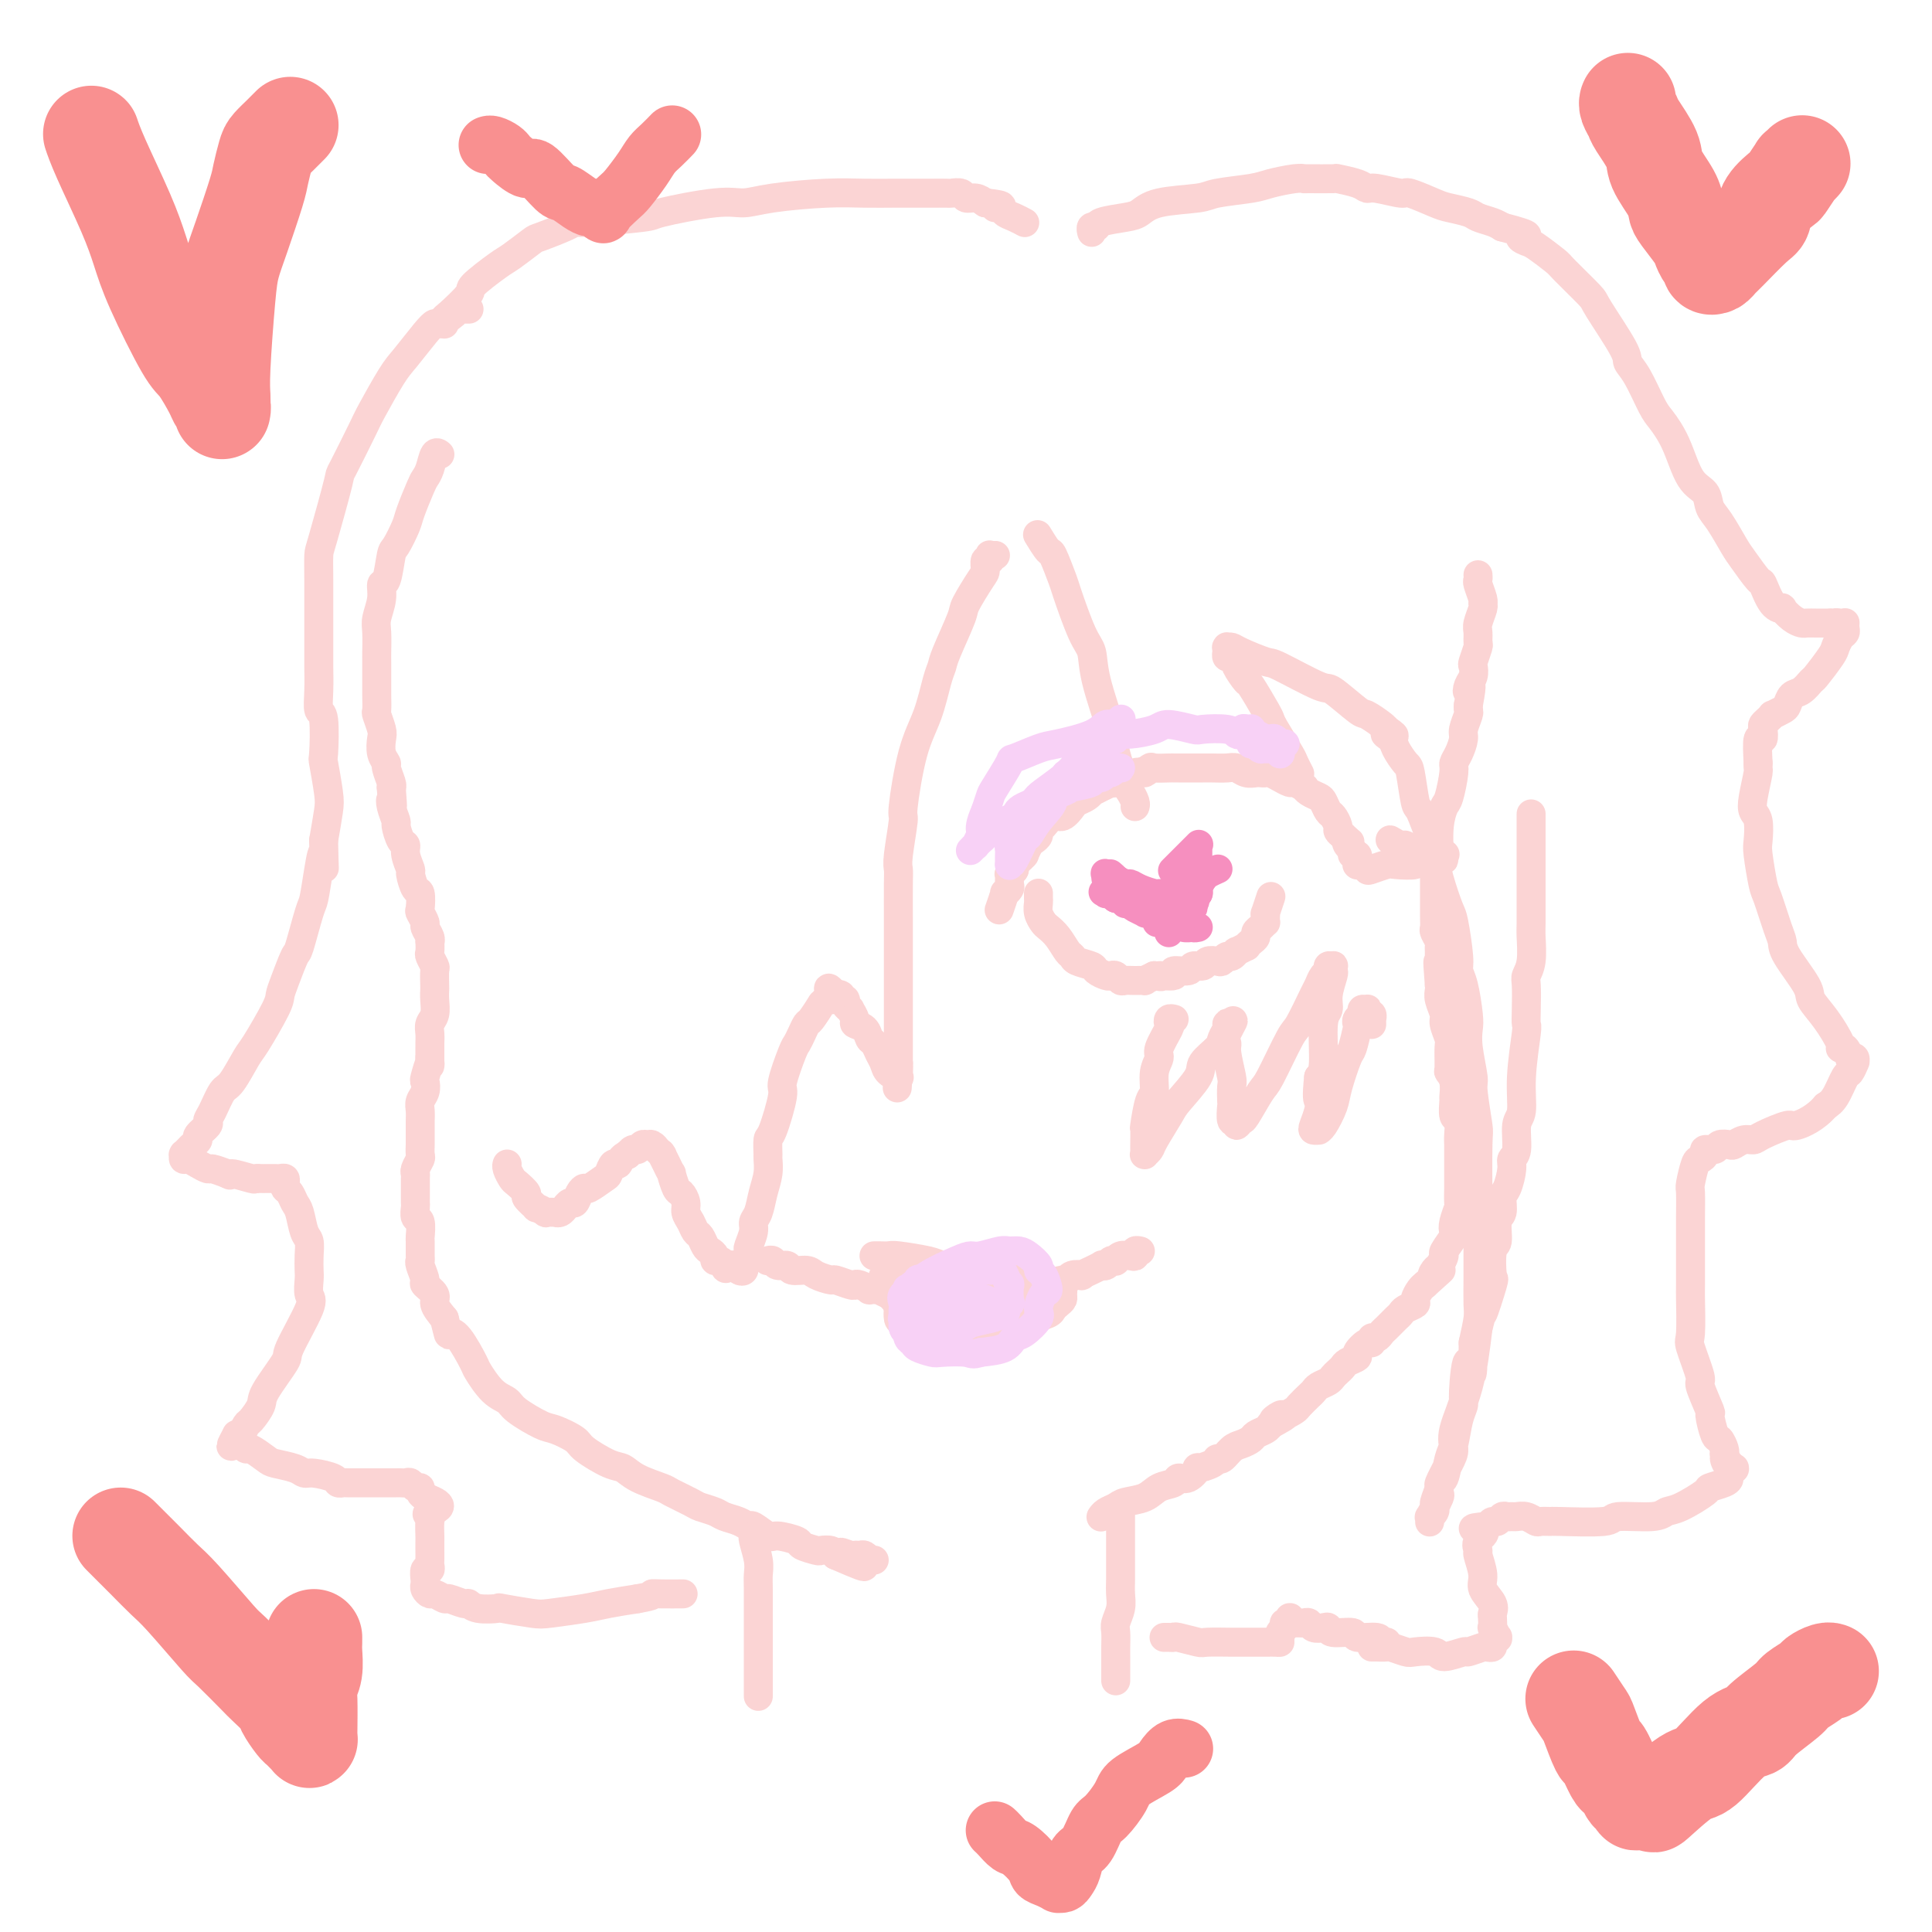 <svg viewBox='0 0 400 400' version='1.1' xmlns='http://www.w3.org/2000/svg' xmlns:xlink='http://www.w3.org/1999/xlink'><g fill='none' stroke='#FBD4D4' stroke-width='6' stroke-linecap='round' stroke-linejoin='round'><path d='M91,94c0.006,0.005 0.013,0.011 0,0c-0.013,-0.011 -0.045,-0.038 0,0c0.045,0.038 0.168,0.143 0,0c-0.168,-0.143 -0.626,-0.533 -1,0c-0.374,0.533 -0.662,1.989 -1,3c-0.338,1.011 -0.724,1.578 -1,2c-0.276,0.422 -0.441,0.700 -1,2c-0.559,1.300 -1.511,3.620 -2,5c-0.489,1.380 -0.513,1.818 -1,3c-0.487,1.182 -1.436,3.109 -2,4c-0.564,0.891 -0.743,0.745 -1,2c-0.257,1.255 -0.591,3.909 -1,5c-0.409,1.091 -0.894,0.618 -1,1c-0.106,0.382 0.168,1.619 0,3c-0.168,1.381 -0.777,2.906 -1,4c-0.223,1.094 -0.060,1.756 0,3c0.060,1.244 0.016,3.070 0,4c-0.016,0.930 -0.004,0.964 0,2c0.004,1.036 0.000,3.074 0,4c-0.000,0.926 0.004,0.742 0,1c-0.004,0.258 -0.015,0.960 0,2c0.015,1.040 0.055,2.417 0,3c-0.055,0.583 -0.207,0.370 0,1c0.207,0.630 0.772,2.103 1,3c0.228,0.897 0.117,1.217 0,2c-0.117,0.783 -0.241,2.027 0,3c0.241,0.973 0.848,1.673 1,2c0.152,0.327 -0.151,0.280 0,1c0.151,0.720 0.758,2.206 1,3c0.242,0.794 0.121,0.897 0,1'/><path d='M81,163c0.481,6.081 0.184,3.784 0,3c-0.184,-0.784 -0.256,-0.054 0,1c0.256,1.054 0.838,2.430 1,3c0.162,0.570 -0.096,0.332 0,1c0.096,0.668 0.547,2.243 1,3c0.453,0.757 0.909,0.697 1,1c0.091,0.303 -0.182,0.968 0,2c0.182,1.032 0.820,2.431 1,3c0.180,0.569 -0.096,0.308 0,1c0.096,0.692 0.566,2.336 1,3c0.434,0.664 0.833,0.348 1,1c0.167,0.652 0.101,2.272 0,3c-0.101,0.728 -0.237,0.563 0,1c0.237,0.437 0.848,1.474 1,2c0.152,0.526 -0.155,0.540 0,1c0.155,0.460 0.773,1.365 1,2c0.227,0.635 0.065,1.001 0,1c-0.065,-0.001 -0.031,-0.367 0,0c0.031,0.367 0.061,1.468 0,2c-0.061,0.532 -0.212,0.495 0,1c0.212,0.505 0.789,1.552 1,2c0.211,0.448 0.058,0.298 0,1c-0.058,0.702 -0.019,2.257 0,3c0.019,0.743 0.019,0.674 0,1c-0.019,0.326 -0.058,1.047 0,2c0.058,0.953 0.212,2.138 0,3c-0.212,0.862 -0.789,1.399 -1,2c-0.211,0.601 -0.057,1.264 0,2c0.057,0.736 0.015,1.544 0,2c-0.015,0.456 -0.004,0.559 0,1c0.004,0.441 0.002,1.221 0,2'/><path d='M89,219c-0.095,2.993 0.167,0.976 0,1c-0.167,0.024 -0.763,2.089 -1,3c-0.237,0.911 -0.116,0.668 0,1c0.116,0.332 0.227,1.239 0,2c-0.227,0.761 -0.793,1.378 -1,2c-0.207,0.622 -0.055,1.251 0,2c0.055,0.749 0.015,1.619 0,2c-0.015,0.381 -0.003,0.272 0,1c0.003,0.728 -0.003,2.293 0,3c0.003,0.707 0.015,0.557 0,1c-0.015,0.443 -0.057,1.479 0,2c0.057,0.521 0.211,0.528 0,1c-0.211,0.472 -0.789,1.407 -1,2c-0.211,0.593 -0.057,0.842 0,1c0.057,0.158 0.015,0.226 0,1c-0.015,0.774 -0.005,2.253 0,3c0.005,0.747 0.005,0.761 0,1c-0.005,0.239 -0.015,0.702 0,1c0.015,0.298 0.057,0.431 0,1c-0.057,0.569 -0.211,1.574 0,2c0.211,0.426 0.789,0.271 1,1c0.211,0.729 0.055,2.340 0,3c-0.055,0.660 -0.010,0.370 0,1c0.010,0.630 -0.013,2.181 0,3c0.013,0.819 0.064,0.905 0,1c-0.064,0.095 -0.243,0.199 0,1c0.243,0.801 0.908,2.300 1,3c0.092,0.700 -0.388,0.600 0,1c0.388,0.400 1.643,1.300 2,2c0.357,0.700 -0.184,1.200 0,2c0.184,0.800 1.092,1.900 2,3'/><path d='M92,273c1.080,4.254 0.781,3.388 1,3c0.219,-0.388 0.955,-0.298 2,1c1.045,1.298 2.398,3.802 3,5c0.602,1.198 0.451,1.088 1,2c0.549,0.912 1.797,2.845 3,4c1.203,1.155 2.361,1.531 3,2c0.639,0.469 0.759,1.030 2,2c1.241,0.970 3.603,2.347 5,3c1.397,0.653 1.830,0.580 3,1c1.170,0.420 3.076,1.334 4,2c0.924,0.666 0.864,1.086 2,2c1.136,0.914 3.467,2.324 5,3c1.533,0.676 2.267,0.619 3,1c0.733,0.381 1.466,1.201 3,2c1.534,0.799 3.871,1.576 5,2c1.129,0.424 1.050,0.495 2,1c0.950,0.505 2.929,1.444 4,2c1.071,0.556 1.233,0.728 2,1c0.767,0.272 2.140,0.645 3,1c0.860,0.355 1.207,0.691 2,1c0.793,0.309 2.030,0.590 3,1c0.970,0.410 1.672,0.950 2,1c0.328,0.050 0.281,-0.390 1,0c0.719,0.390 2.203,1.611 3,2c0.797,0.389 0.905,-0.053 2,0c1.095,0.053 3.176,0.602 4,1c0.824,0.398 0.392,0.645 1,1c0.608,0.355 2.256,0.817 3,1c0.744,0.183 0.585,0.088 1,0c0.415,-0.088 1.404,-0.168 2,0c0.596,0.168 0.798,0.584 1,1'/><path d='M173,322c10.615,4.641 4.154,1.242 2,0c-2.154,-1.242 0.001,-0.329 1,0c0.999,0.329 0.842,0.074 1,0c0.158,-0.074 0.631,0.033 1,0c0.369,-0.033 0.635,-0.205 1,0c0.365,0.205 0.830,0.787 1,1c0.170,0.213 0.046,0.057 0,0c-0.046,-0.057 -0.012,-0.015 0,0c0.012,0.015 0.003,0.004 0,0c-0.003,-0.004 -0.001,-0.001 0,0c0.001,0.001 0.001,0.000 0,0c-0.001,-0.000 -0.001,-0.000 0,0c0.001,0.000 0.004,0.000 0,0c-0.004,-0.000 -0.015,-0.000 0,0c0.015,0.000 0.056,0.000 0,0c-0.056,-0.000 -0.207,-0.000 0,0c0.207,0.000 0.774,0.000 1,0c0.226,-0.000 0.113,-0.000 0,0'/><path d='M156,318c-0.000,0.000 -0.000,0.000 0,0c0.000,-0.000 0.000,-0.000 0,0c-0.000,0.000 -0.000,0.000 0,0c0.000,-0.000 0.000,-0.000 0,0c-0.000,0.000 -0.001,0.000 0,0c0.001,-0.000 0.004,-0.002 0,0c-0.004,0.002 -0.015,0.006 0,0c0.015,-0.006 0.057,-0.024 0,0c-0.057,0.024 -0.211,0.090 0,1c0.211,0.910 0.789,2.663 1,4c0.211,1.337 0.057,2.257 0,3c-0.057,0.743 -0.015,1.310 0,3c0.015,1.690 0.004,4.502 0,6c-0.004,1.498 -0.001,1.681 0,3c0.001,1.319 0.000,3.772 0,5c-0.000,1.228 -0.000,1.230 0,2c0.000,0.770 0.000,2.310 0,3c-0.000,0.690 -0.000,0.532 0,1c0.000,0.468 0.000,1.562 0,2c-0.000,0.438 -0.000,0.219 0,0'/><path d='M228,314c0.000,-0.000 0.000,-0.000 0,0c-0.000,0.000 -0.000,0.000 0,0c0.000,-0.000 0.000,-0.000 0,0c-0.000,0.000 -0.000,0.000 0,0c0.000,-0.000 0.000,-0.000 0,0c-0.000,0.000 -0.000,0.000 0,0c0.000,-0.000 0.000,-0.000 0,0c-0.000,0.000 -0.001,0.001 0,0c0.001,-0.001 0.002,-0.003 0,0c-0.002,0.003 -0.008,0.012 0,0c0.008,-0.012 0.031,-0.045 0,0c-0.031,0.045 -0.115,0.168 0,0c0.115,-0.168 0.428,-0.626 1,-1c0.572,-0.374 1.404,-0.663 2,-1c0.596,-0.337 0.957,-0.722 2,-1c1.043,-0.278 2.768,-0.451 4,-1c1.232,-0.549 1.970,-1.475 3,-2c1.030,-0.525 2.350,-0.648 3,-1c0.650,-0.352 0.629,-0.934 1,-1c0.371,-0.066 1.132,0.385 2,0c0.868,-0.385 1.842,-1.604 2,-2c0.158,-0.396 -0.502,0.031 0,0c0.502,-0.031 2.164,-0.519 3,-1c0.836,-0.481 0.844,-0.955 1,-1c0.156,-0.045 0.461,0.339 1,0c0.539,-0.339 1.314,-1.400 2,-2c0.686,-0.600 1.283,-0.738 2,-1c0.717,-0.262 1.553,-0.648 2,-1c0.447,-0.352 0.505,-0.672 1,-1c0.495,-0.328 1.427,-0.665 2,-1c0.573,-0.335 0.786,-0.667 1,-1'/><path d='M263,295c5.588,-3.101 2.060,-1.355 1,-1c-1.060,0.355 0.350,-0.682 1,-1c0.650,-0.318 0.542,0.084 1,0c0.458,-0.084 1.484,-0.652 2,-1c0.516,-0.348 0.523,-0.474 1,-1c0.477,-0.526 1.423,-1.450 2,-2c0.577,-0.550 0.784,-0.725 1,-1c0.216,-0.275 0.439,-0.651 1,-1c0.561,-0.349 1.458,-0.671 2,-1c0.542,-0.329 0.728,-0.666 1,-1c0.272,-0.334 0.632,-0.666 1,-1c0.368,-0.334 0.746,-0.672 1,-1c0.254,-0.328 0.384,-0.647 1,-1c0.616,-0.353 1.720,-0.740 2,-1c0.280,-0.260 -0.262,-0.395 0,-1c0.262,-0.605 1.327,-1.682 2,-2c0.673,-0.318 0.954,0.122 1,0c0.046,-0.122 -0.141,-0.807 0,-1c0.141,-0.193 0.611,0.107 1,0c0.389,-0.107 0.695,-0.620 1,-1c0.305,-0.380 0.607,-0.627 1,-1c0.393,-0.373 0.878,-0.873 1,-1c0.122,-0.127 -0.117,0.121 0,0c0.117,-0.121 0.591,-0.609 1,-1c0.409,-0.391 0.754,-0.686 1,-1c0.246,-0.314 0.395,-0.648 1,-1c0.605,-0.352 1.667,-0.723 2,-1c0.333,-0.277 -0.064,-0.459 0,-1c0.064,-0.541 0.590,-1.440 1,-2c0.410,-0.560 0.705,-0.780 1,-1'/><path d='M295,266c5.415,-4.886 2.951,-2.603 2,-2c-0.951,0.603 -0.391,-0.476 0,-1c0.391,-0.524 0.613,-0.493 1,-1c0.387,-0.507 0.940,-1.552 1,-2c0.060,-0.448 -0.372,-0.299 0,-1c0.372,-0.701 1.550,-2.251 2,-3c0.450,-0.749 0.173,-0.695 0,-1c-0.173,-0.305 -0.243,-0.969 0,-2c0.243,-1.031 0.797,-2.431 1,-3c0.203,-0.569 0.054,-0.309 0,-1c-0.054,-0.691 -0.015,-2.335 0,-3c0.015,-0.665 0.004,-0.353 0,-1c-0.004,-0.647 -0.001,-2.255 0,-3c0.001,-0.745 0.001,-0.627 0,-1c-0.001,-0.373 -0.004,-1.235 0,-2c0.004,-0.765 0.015,-1.431 0,-2c-0.015,-0.569 -0.057,-1.040 0,-2c0.057,-0.960 0.212,-2.410 0,-3c-0.212,-0.590 -0.793,-0.319 -1,-1c-0.207,-0.681 -0.041,-2.312 0,-3c0.041,-0.688 -0.042,-0.433 0,-1c0.042,-0.567 0.208,-1.957 0,-3c-0.208,-1.043 -0.792,-1.739 -1,-2c-0.208,-0.261 -0.041,-0.085 0,-1c0.041,-0.915 -0.045,-2.920 0,-4c0.045,-1.080 0.222,-1.235 0,-2c-0.222,-0.765 -0.844,-2.142 -1,-3c-0.156,-0.858 0.154,-1.199 0,-2c-0.154,-0.801 -0.772,-2.062 -1,-3c-0.228,-0.938 -0.065,-1.554 0,-2c0.065,-0.446 0.033,-0.723 0,-1'/><path d='M298,204c-0.618,-7.780 -0.165,-4.230 0,-3c0.165,1.230 0.040,0.141 0,-1c-0.040,-1.141 0.003,-2.332 0,-3c-0.003,-0.668 -0.053,-0.812 0,-1c0.053,-0.188 0.210,-0.420 0,-1c-0.210,-0.580 -0.788,-1.507 -1,-2c-0.212,-0.493 -0.057,-0.552 0,-1c0.057,-0.448 0.015,-1.286 0,-2c-0.015,-0.714 -0.004,-1.305 0,-2c0.004,-0.695 0.001,-1.496 0,-2c-0.001,-0.504 -0.000,-0.712 0,-1c0.000,-0.288 0.000,-0.655 0,-1c-0.000,-0.345 -0.001,-0.669 0,-1c0.001,-0.331 0.004,-0.671 0,-1c-0.004,-0.329 -0.015,-0.648 0,-1c0.015,-0.352 0.056,-0.736 0,-1c-0.056,-0.264 -0.208,-0.407 0,-1c0.208,-0.593 0.776,-1.636 1,-2c0.224,-0.364 0.102,-0.048 0,-1c-0.102,-0.952 -0.186,-3.172 0,-5c0.186,-1.828 0.641,-3.265 1,-4c0.359,-0.735 0.622,-0.767 1,-2c0.378,-1.233 0.871,-3.666 1,-5c0.129,-1.334 -0.105,-1.569 0,-2c0.105,-0.431 0.550,-1.057 1,-2c0.450,-0.943 0.905,-2.203 1,-3c0.095,-0.797 -0.170,-1.131 0,-2c0.170,-0.869 0.777,-2.272 1,-3c0.223,-0.728 0.064,-0.779 0,-1c-0.064,-0.221 -0.032,-0.610 0,-1'/><path d='M304,146c1.099,-5.903 0.346,-3.659 0,-3c-0.346,0.659 -0.285,-0.265 0,-1c0.285,-0.735 0.794,-1.281 1,-2c0.206,-0.719 0.108,-1.610 0,-2c-0.108,-0.390 -0.226,-0.277 0,-1c0.226,-0.723 0.796,-2.281 1,-3c0.204,-0.719 0.040,-0.599 0,-1c-0.040,-0.401 0.043,-1.324 0,-2c-0.043,-0.676 -0.211,-1.106 0,-2c0.211,-0.894 0.803,-2.253 1,-3c0.197,-0.747 0.000,-0.883 0,-1c-0.000,-0.117 0.196,-0.214 0,-1c-0.196,-0.786 -0.785,-2.262 -1,-3c-0.215,-0.738 -0.058,-0.737 0,-1c0.058,-0.263 0.017,-0.789 0,-1c-0.017,-0.211 -0.008,-0.105 0,0'/><path d='M159,261c0.000,-0.000 0.000,-0.000 0,0c-0.000,0.000 -0.000,0.000 0,0c0.000,-0.000 0.000,-0.000 0,0c-0.000,0.000 -0.000,0.000 0,0c0.000,-0.000 0.000,-0.000 0,0c-0.000,0.000 -0.000,0.000 0,0c0.000,-0.000 0.000,-0.000 0,0c-0.000,0.000 -0.000,0.000 0,0c0.000,-0.000 0.000,-0.000 0,0c-0.000,0.000 -0.001,0.000 0,0c0.001,-0.000 0.004,-0.001 0,0c-0.004,0.001 -0.013,0.004 0,0c0.013,-0.004 0.049,-0.016 0,0c-0.049,0.016 -0.184,0.061 0,0c0.184,-0.061 0.686,-0.227 1,0c0.314,0.227 0.439,0.848 1,1c0.561,0.152 1.559,-0.166 2,0c0.441,0.166 0.326,0.814 1,1c0.674,0.186 2.139,-0.090 3,0c0.861,0.090 1.120,0.546 2,1c0.880,0.454 2.381,0.905 3,1c0.619,0.095 0.356,-0.167 1,0c0.644,0.167 2.195,0.763 3,1c0.805,0.237 0.865,0.116 1,0c0.135,-0.116 0.346,-0.228 1,0c0.654,0.228 1.751,0.797 2,1c0.249,0.203 -0.350,0.041 0,0c0.350,-0.041 1.651,0.041 2,0c0.349,-0.041 -0.252,-0.203 0,0c0.252,0.203 1.358,0.772 2,1c0.642,0.228 0.821,0.114 1,0'/><path d='M185,268c4.201,1.099 1.703,0.347 1,0c-0.703,-0.347 0.389,-0.289 1,0c0.611,0.289 0.741,0.810 1,1c0.259,0.190 0.646,0.051 1,0c0.354,-0.051 0.673,-0.014 1,0c0.327,0.014 0.660,0.004 1,0c0.340,-0.004 0.686,-0.001 1,0c0.314,0.001 0.596,0.000 1,0c0.404,-0.000 0.930,-0.000 1,0c0.070,0.000 -0.318,-0.000 0,0c0.318,0.000 1.340,0.000 2,0c0.660,-0.000 0.958,-0.000 1,0c0.042,0.000 -0.170,0.001 0,0c0.170,-0.001 0.724,-0.004 1,0c0.276,0.004 0.274,0.015 1,0c0.726,-0.015 2.179,-0.057 3,0c0.821,0.057 1.011,0.211 1,0c-0.011,-0.211 -0.224,-0.789 0,-1c0.224,-0.211 0.886,-0.057 1,0c0.114,0.057 -0.321,0.016 0,0c0.321,-0.016 1.396,-0.008 2,0c0.604,0.008 0.736,0.016 1,0c0.264,-0.016 0.661,-0.057 1,0c0.339,0.057 0.620,0.212 1,0c0.380,-0.212 0.861,-0.793 1,-1c0.139,-0.207 -0.062,-0.042 0,0c0.062,0.042 0.388,-0.040 1,0c0.612,0.040 1.511,0.203 2,0c0.489,-0.203 0.568,-0.772 1,-1c0.432,-0.228 1.216,-0.114 2,0'/><path d='M216,266c4.855,-0.244 1.491,0.144 1,0c-0.491,-0.144 1.891,-0.822 3,-1c1.109,-0.178 0.946,0.144 1,0c0.054,-0.144 0.324,-0.756 1,-1c0.676,-0.244 1.758,-0.122 2,0c0.242,0.122 -0.356,0.243 0,0c0.356,-0.243 1.668,-0.849 2,-1c0.332,-0.151 -0.315,0.152 0,0c0.315,-0.152 1.591,-0.759 2,-1c0.409,-0.241 -0.049,-0.116 0,0c0.049,0.116 0.604,0.224 1,0c0.396,-0.224 0.635,-0.778 1,-1c0.365,-0.222 0.858,-0.111 1,0c0.142,0.111 -0.068,0.222 0,0c0.068,-0.222 0.414,-0.777 1,-1c0.586,-0.223 1.411,-0.112 2,0c0.589,0.112 0.942,0.226 1,0c0.058,-0.226 -0.180,-0.793 0,-1c0.180,-0.207 0.779,-0.056 1,0c0.221,0.056 0.063,0.016 0,0c-0.063,-0.016 -0.032,-0.008 0,0'/><path d='M210,180c0.000,0.000 0.000,0.000 0,0c-0.000,-0.000 -0.000,-0.000 0,0c0.000,0.000 0.000,0.001 0,0c-0.000,-0.001 -0.001,-0.003 0,0c0.001,0.003 0.003,0.012 0,0c-0.003,-0.012 -0.012,-0.044 0,0c0.012,0.044 0.045,0.163 0,0c-0.045,-0.163 -0.167,-0.607 0,-1c0.167,-0.393 0.623,-0.735 1,-1c0.377,-0.265 0.675,-0.453 1,-1c0.325,-0.547 0.678,-1.455 1,-2c0.322,-0.545 0.614,-0.729 1,-1c0.386,-0.271 0.865,-0.631 1,-1c0.135,-0.369 -0.076,-0.747 0,-1c0.076,-0.253 0.439,-0.383 1,-1c0.561,-0.617 1.319,-1.723 2,-2c0.681,-0.277 1.283,0.276 2,0c0.717,-0.276 1.549,-1.379 2,-2c0.451,-0.621 0.521,-0.759 1,-1c0.479,-0.241 1.366,-0.585 2,-1c0.634,-0.415 1.015,-0.899 1,-1c-0.015,-0.101 -0.425,0.183 0,0c0.425,-0.183 1.686,-0.833 2,-1c0.314,-0.167 -0.319,0.147 0,0c0.319,-0.147 1.590,-0.756 2,-1c0.410,-0.244 -0.041,-0.122 0,0c0.041,0.122 0.575,0.243 1,0c0.425,-0.243 0.743,-0.849 1,-1c0.257,-0.151 0.454,0.152 1,0c0.546,-0.152 1.442,-0.758 2,-1c0.558,-0.242 0.779,-0.121 1,0'/><path d='M236,160c2.955,-1.332 1.341,-0.161 1,0c-0.341,0.161 0.590,-0.689 1,-1c0.410,-0.311 0.298,-0.083 1,0c0.702,0.083 2.220,0.022 3,0c0.780,-0.022 0.824,-0.006 1,0c0.176,0.006 0.483,0.002 1,0c0.517,-0.002 1.244,-0.000 2,0c0.756,0.000 1.539,-0.001 2,0c0.461,0.001 0.598,0.004 1,0c0.402,-0.004 1.067,-0.015 2,0c0.933,0.015 2.134,0.057 3,0c0.866,-0.057 1.398,-0.211 2,0c0.602,0.211 1.273,0.788 2,1c0.727,0.212 1.509,0.061 2,0c0.491,-0.061 0.690,-0.032 1,0c0.310,0.032 0.731,0.065 1,0c0.269,-0.065 0.385,-0.229 1,0c0.615,0.229 1.728,0.850 2,1c0.272,0.150 -0.295,-0.171 0,0c0.295,0.171 1.454,0.833 2,1c0.546,0.167 0.479,-0.162 1,0c0.521,0.162 1.631,0.816 2,1c0.369,0.184 -0.003,-0.101 0,0c0.003,0.101 0.382,0.589 1,1c0.618,0.411 1.476,0.744 2,1c0.524,0.256 0.714,0.436 1,1c0.286,0.564 0.668,1.513 1,2c0.332,0.487 0.615,0.512 1,1c0.385,0.488 0.873,1.439 1,2c0.127,0.561 -0.107,0.732 0,1c0.107,0.268 0.553,0.634 1,1'/><path d='M278,173c2.255,2.034 1.393,1.118 1,1c-0.393,-0.118 -0.315,0.561 0,1c0.315,0.439 0.869,0.640 1,1c0.131,0.360 -0.161,0.881 0,1c0.161,0.119 0.775,-0.164 1,0c0.225,0.164 0.060,0.776 0,1c-0.060,0.224 -0.016,0.059 0,0c0.016,-0.059 0.004,-0.012 0,0c-0.004,0.012 -0.001,-0.011 0,0c0.001,0.011 0.000,0.055 0,0c-0.000,-0.055 -0.000,-0.211 0,0c0.000,0.211 0.000,0.789 0,1c-0.000,0.211 -0.000,0.057 0,0c0.000,-0.057 0.000,-0.015 0,0c-0.000,0.015 -0.001,0.004 0,0c0.001,-0.004 0.003,-0.002 0,0c-0.003,0.002 -0.011,0.004 0,0c0.011,-0.004 0.043,-0.014 0,0c-0.043,0.014 -0.159,0.053 0,0c0.159,-0.053 0.592,-0.196 1,0c0.408,0.196 0.790,0.733 1,1c0.210,0.267 0.247,0.264 1,0c0.753,-0.264 2.223,-0.789 3,-1c0.777,-0.211 0.861,-0.109 2,0c1.139,0.109 3.332,0.225 4,0c0.668,-0.225 -0.188,-0.792 0,-1c0.188,-0.208 1.422,-0.056 2,0c0.578,0.056 0.502,0.015 1,0c0.498,-0.015 1.571,-0.004 2,0c0.429,0.004 0.215,0.002 0,0'/><path d='M298,178c2.105,-0.249 0.368,0.130 0,0c-0.368,-0.130 0.633,-0.767 1,-1c0.367,-0.233 0.098,-0.062 0,0c-0.098,0.062 -0.026,0.017 0,0c0.026,-0.017 0.007,-0.004 0,0c-0.007,0.004 -0.002,0.001 0,0c0.002,-0.001 0.001,-0.000 0,0c-0.001,0.000 -0.000,0.000 0,0c0.000,-0.000 0.000,-0.000 0,0c-0.000,0.000 -0.000,0.000 0,0c0.000,-0.000 0.000,-0.000 0,0c-0.000,0.000 -0.000,0.000 0,0c0.000,-0.000 0.001,-0.000 0,0c-0.001,0.000 -0.004,0.000 0,0c0.004,-0.000 0.014,-0.000 0,0c-0.014,0.000 -0.053,0.001 0,0c0.053,-0.001 0.197,-0.004 0,0c-0.197,0.004 -0.735,0.016 -1,0c-0.265,-0.016 -0.256,-0.061 -1,0c-0.744,0.061 -2.239,0.228 -3,0c-0.761,-0.228 -0.786,-0.849 -1,-1c-0.214,-0.151 -0.618,0.170 -1,0c-0.382,-0.170 -0.743,-0.830 -1,-1c-0.257,-0.170 -0.409,0.150 -1,0c-0.591,-0.150 -1.621,-0.771 -2,-1c-0.379,-0.229 -0.108,-0.065 0,0c0.108,0.065 0.054,0.033 0,0'/><path d='M215,185c0.000,-0.000 0.000,-0.000 0,0c-0.000,0.000 -0.000,0.000 0,0c0.000,-0.000 0.000,-0.000 0,0c-0.000,0.000 -0.000,0.000 0,0c0.000,-0.000 0.000,-0.000 0,0c-0.000,0.000 -0.000,0.000 0,0c0.000,-0.000 0.000,-0.001 0,0c-0.000,0.001 -0.000,0.003 0,0c0.000,-0.003 0.000,-0.013 0,0c-0.000,0.013 -0.001,0.048 0,0c0.001,-0.048 0.003,-0.178 0,0c-0.003,0.178 -0.013,0.663 0,1c0.013,0.337 0.048,0.526 0,1c-0.048,0.474 -0.178,1.234 0,2c0.178,0.766 0.664,1.539 1,2c0.336,0.461 0.522,0.610 1,1c0.478,0.390 1.249,1.022 2,2c0.751,0.978 1.481,2.303 2,3c0.519,0.697 0.825,0.765 1,1c0.175,0.235 0.218,0.638 1,1c0.782,0.362 2.304,0.685 3,1c0.696,0.315 0.568,0.624 1,1c0.432,0.376 1.425,0.819 2,1c0.575,0.181 0.734,0.101 1,0c0.266,-0.101 0.640,-0.223 1,0c0.360,0.223 0.708,0.793 1,1c0.292,0.207 0.529,0.053 1,0c0.471,-0.053 1.178,-0.004 2,0c0.822,0.004 1.760,-0.037 2,0c0.240,0.037 -0.217,0.154 0,0c0.217,-0.154 1.109,-0.577 2,-1'/><path d='M239,202c2.507,0.447 0.775,0.063 1,0c0.225,-0.063 2.407,0.194 3,0c0.593,-0.194 -0.403,-0.840 0,-1c0.403,-0.160 2.206,0.167 3,0c0.794,-0.167 0.580,-0.828 1,-1c0.420,-0.172 1.475,0.146 2,0c0.525,-0.146 0.522,-0.756 1,-1c0.478,-0.244 1.439,-0.122 2,0c0.561,0.122 0.723,0.244 1,0c0.277,-0.244 0.671,-0.854 1,-1c0.329,-0.146 0.595,0.172 1,0c0.405,-0.172 0.948,-0.834 1,-1c0.052,-0.166 -0.389,0.163 0,0c0.389,-0.163 1.606,-0.817 2,-1c0.394,-0.183 -0.035,0.106 0,0c0.035,-0.106 0.535,-0.607 1,-1c0.465,-0.393 0.895,-0.679 1,-1c0.105,-0.321 -0.116,-0.677 0,-1c0.116,-0.323 0.567,-0.613 1,-1c0.433,-0.387 0.847,-0.871 1,-1c0.153,-0.129 0.045,0.098 0,0c-0.045,-0.098 -0.026,-0.521 0,-1c0.026,-0.479 0.058,-1.015 0,-1c-0.058,0.015 -0.208,0.581 0,0c0.208,-0.581 0.774,-2.309 1,-3c0.226,-0.691 0.113,-0.346 0,0'/><path d='M181,260c-0.000,0.000 -0.001,0.000 0,0c0.001,-0.000 0.002,-0.000 0,0c-0.002,0.000 -0.008,0.000 0,0c0.008,-0.000 0.028,-0.001 0,0c-0.028,0.001 -0.106,0.003 0,0c0.106,-0.003 0.397,-0.012 1,0c0.603,0.012 1.520,0.046 2,0c0.480,-0.046 0.523,-0.170 2,0c1.477,0.170 4.387,0.634 6,1c1.613,0.366 1.927,0.634 3,1c1.073,0.366 2.903,0.829 4,1c1.097,0.171 1.461,0.050 2,0c0.539,-0.050 1.255,-0.027 2,0c0.745,0.027 1.520,0.060 2,0c0.480,-0.060 0.664,-0.212 1,0c0.336,0.212 0.824,0.789 1,1c0.176,0.211 0.040,0.057 0,0c-0.040,-0.057 0.017,-0.016 0,0c-0.017,0.016 -0.109,0.007 0,0c0.109,-0.007 0.419,-0.012 0,0c-0.419,0.012 -1.567,0.042 -2,0c-0.433,-0.042 -0.151,-0.155 -1,0c-0.849,0.155 -2.828,0.577 -4,1c-1.172,0.423 -1.537,0.845 -2,1c-0.463,0.155 -1.023,0.041 -2,0c-0.977,-0.041 -2.371,-0.011 -3,0c-0.629,0.011 -0.492,0.003 -1,0c-0.508,-0.003 -1.662,-0.001 -2,0c-0.338,0.001 0.140,0.000 0,0c-0.140,-0.000 -0.897,-0.000 -1,0c-0.103,0.000 0.449,0.000 1,0'/><path d='M190,266c-2.109,0.707 0.617,0.974 2,1c1.383,0.026 1.421,-0.189 2,0c0.579,0.189 1.698,0.783 3,1c1.302,0.217 2.788,0.058 4,0c1.212,-0.058 2.152,-0.016 3,0c0.848,0.016 1.604,0.004 2,0c0.396,-0.004 0.432,-0.001 1,0c0.568,0.001 1.669,-0.000 2,0c0.331,0.000 -0.108,0.001 0,0c0.108,-0.001 0.762,-0.004 1,0c0.238,0.004 0.061,0.016 0,0c-0.061,-0.016 -0.004,-0.061 0,0c0.004,0.061 -0.043,0.226 0,0c0.043,-0.226 0.176,-0.844 0,-1c-0.176,-0.156 -0.663,0.151 -1,0c-0.337,-0.151 -0.526,-0.758 -1,-1c-0.474,-0.242 -1.233,-0.117 -2,0c-0.767,0.117 -1.542,0.228 -2,0c-0.458,-0.228 -0.599,-0.794 -1,-1c-0.401,-0.206 -1.063,-0.051 -2,0c-0.937,0.051 -2.150,-0.000 -3,0c-0.850,0.000 -1.338,0.052 -2,0c-0.662,-0.052 -1.498,-0.207 -2,0c-0.502,0.207 -0.670,0.778 -1,1c-0.330,0.222 -0.821,0.097 -1,0c-0.179,-0.097 -0.044,-0.167 0,0c0.044,0.167 -0.002,0.570 0,1c0.002,0.430 0.052,0.889 0,1c-0.052,0.111 -0.206,-0.124 0,0c0.206,0.124 0.773,0.607 1,1c0.227,0.393 0.113,0.697 0,1'/><path d='M193,270c0.416,1.000 1.958,1.000 3,1c1.042,0.000 1.586,0.001 2,0c0.414,-0.001 0.699,-0.004 2,0c1.301,0.004 3.619,0.016 5,0c1.381,-0.016 1.824,-0.061 3,0c1.176,0.061 3.086,0.228 4,0c0.914,-0.228 0.833,-0.850 1,-1c0.167,-0.150 0.581,0.171 1,0c0.419,-0.171 0.842,-0.833 1,-1c0.158,-0.167 0.050,0.161 0,0c-0.050,-0.161 -0.041,-0.813 0,-1c0.041,-0.187 0.113,0.090 0,0c-0.113,-0.090 -0.410,-0.546 -1,-1c-0.590,-0.454 -1.471,-0.906 -2,-1c-0.529,-0.094 -0.705,0.170 -1,0c-0.295,-0.170 -0.707,-0.774 -2,-1c-1.293,-0.226 -3.465,-0.076 -5,0c-1.535,0.076 -2.433,0.076 -4,0c-1.567,-0.076 -3.802,-0.229 -5,0c-1.198,0.229 -1.358,0.838 -2,1c-0.642,0.162 -1.766,-0.124 -3,0c-1.234,0.124 -2.579,0.658 -3,1c-0.421,0.342 0.083,0.491 0,1c-0.083,0.509 -0.752,1.378 -1,2c-0.248,0.622 -0.075,0.996 0,1c0.075,0.004 0.050,-0.364 0,0c-0.050,0.364 -0.127,1.458 0,2c0.127,0.542 0.457,0.530 1,1c0.543,0.470 1.298,1.420 2,2c0.702,0.580 1.351,0.790 2,1'/><path d='M191,277c1.615,0.784 3.153,0.743 4,1c0.847,0.257 1.003,0.812 2,1c0.997,0.188 2.834,0.009 4,0c1.166,-0.009 1.660,0.152 2,0c0.340,-0.152 0.525,-0.617 1,-1c0.475,-0.383 1.241,-0.684 2,-1c0.759,-0.316 1.510,-0.648 2,-1c0.490,-0.352 0.720,-0.726 1,-1c0.280,-0.274 0.612,-0.450 1,-1c0.388,-0.550 0.832,-1.475 1,-2c0.168,-0.525 0.059,-0.651 0,-1c-0.059,-0.349 -0.068,-0.919 0,-1c0.068,-0.081 0.213,0.329 0,0c-0.213,-0.329 -0.786,-1.397 -1,-2c-0.214,-0.603 -0.071,-0.740 0,-1c0.071,-0.260 0.068,-0.644 -1,-1c-1.068,-0.356 -3.202,-0.684 -4,-1c-0.798,-0.316 -0.259,-0.621 -1,-1c-0.741,-0.379 -2.762,-0.834 -4,-1c-1.238,-0.166 -1.695,-0.045 -2,0c-0.305,0.045 -0.459,0.014 -1,0c-0.541,-0.014 -1.470,-0.011 -2,0c-0.530,0.011 -0.661,0.028 -1,0c-0.339,-0.028 -0.886,-0.102 -1,0c-0.114,0.102 0.207,0.381 0,1c-0.207,0.619 -0.941,1.580 -1,2c-0.059,0.420 0.556,0.300 1,1c0.444,0.700 0.717,2.218 1,3c0.283,0.782 0.576,0.826 1,1c0.424,0.174 0.978,0.478 2,1c1.022,0.522 2.511,1.261 4,2'/><path d='M201,274c1.502,0.832 1.758,0.914 3,1c1.242,0.086 3.471,0.178 5,0c1.529,-0.178 2.360,-0.625 3,-1c0.640,-0.375 1.089,-0.678 2,-1c0.911,-0.322 2.282,-0.663 3,-1c0.718,-0.337 0.782,-0.669 1,-1c0.218,-0.331 0.592,-0.662 1,-1c0.408,-0.338 0.852,-0.682 1,-1c0.148,-0.318 0.001,-0.610 0,-1c-0.001,-0.390 0.145,-0.879 0,-1c-0.145,-0.121 -0.581,0.126 -1,0c-0.419,-0.126 -0.821,-0.625 -1,-1c-0.179,-0.375 -0.134,-0.626 -1,-1c-0.866,-0.374 -2.642,-0.871 -4,-1c-1.358,-0.129 -2.297,0.109 -4,0c-1.703,-0.109 -4.170,-0.566 -6,-1c-1.830,-0.434 -3.023,-0.845 -4,-1c-0.977,-0.155 -1.739,-0.056 -3,0c-1.261,0.056 -3.020,0.067 -4,0c-0.980,-0.067 -1.181,-0.214 -2,0c-0.819,0.214 -2.257,0.789 -3,1c-0.743,0.211 -0.791,0.060 -1,0c-0.209,-0.060 -0.579,-0.028 -1,0c-0.421,0.028 -0.894,0.052 -1,0c-0.106,-0.052 0.156,-0.179 0,0c-0.156,0.179 -0.729,0.664 -1,1c-0.271,0.336 -0.238,0.524 0,1c0.238,0.476 0.682,1.241 1,2c0.318,0.759 0.509,1.512 1,2c0.491,0.488 1.283,0.711 2,1c0.717,0.289 1.358,0.645 2,1'/><path d='M189,271c1.048,1.405 1.167,0.917 2,1c0.833,0.083 2.381,0.738 3,1c0.619,0.262 0.310,0.131 0,0'/><path d='M243,211c-0.002,-0.001 -0.004,-0.001 0,0c0.004,0.001 0.015,0.004 0,0c-0.015,-0.004 -0.054,-0.015 0,0c0.054,0.015 0.203,0.056 0,0c-0.203,-0.056 -0.757,-0.209 -1,0c-0.243,0.209 -0.174,0.782 0,1c0.174,0.218 0.454,0.083 0,1c-0.454,0.917 -1.641,2.885 -2,4c-0.359,1.115 0.110,1.375 0,2c-0.110,0.625 -0.800,1.615 -1,3c-0.200,1.385 0.090,3.166 0,4c-0.090,0.834 -0.560,0.720 -1,2c-0.440,1.280 -0.850,3.955 -1,5c-0.150,1.045 -0.040,0.462 0,1c0.040,0.538 0.010,2.198 0,3c-0.010,0.802 0.001,0.748 0,1c-0.001,0.252 -0.013,0.811 0,1c0.013,0.189 0.052,0.009 0,0c-0.052,-0.009 -0.196,0.152 0,0c0.196,-0.152 0.733,-0.618 1,-1c0.267,-0.382 0.265,-0.682 1,-2c0.735,-1.318 2.208,-3.655 3,-5c0.792,-1.345 0.905,-1.697 2,-3c1.095,-1.303 3.173,-3.557 4,-5c0.827,-1.443 0.404,-2.075 1,-3c0.596,-0.925 2.212,-2.144 3,-3c0.788,-0.856 0.747,-1.351 1,-2c0.253,-0.649 0.800,-1.452 1,-2c0.200,-0.548 0.054,-0.840 0,-1c-0.054,-0.160 -0.015,-0.189 0,0c0.015,0.189 0.008,0.594 0,1'/><path d='M254,213c2.626,-3.596 0.689,-0.584 0,1c-0.689,1.584 -0.132,1.742 0,2c0.132,0.258 -0.160,0.616 0,2c0.160,1.384 0.774,3.794 1,5c0.226,1.206 0.065,1.208 0,2c-0.065,0.792 -0.032,2.375 0,3c0.032,0.625 0.065,0.293 0,1c-0.065,0.707 -0.227,2.453 0,3c0.227,0.547 0.842,-0.106 1,0c0.158,0.106 -0.140,0.971 0,1c0.140,0.029 0.717,-0.777 1,-1c0.283,-0.223 0.273,0.138 1,-1c0.727,-1.138 2.191,-3.776 3,-5c0.809,-1.224 0.962,-1.034 2,-3c1.038,-1.966 2.960,-6.089 4,-8c1.040,-1.911 1.197,-1.611 2,-3c0.803,-1.389 2.253,-4.467 3,-6c0.747,-1.533 0.792,-1.521 1,-2c0.208,-0.479 0.578,-1.450 1,-2c0.422,-0.550 0.898,-0.680 1,-1c0.102,-0.320 -0.168,-0.832 0,-1c0.168,-0.168 0.773,0.006 1,0c0.227,-0.006 0.076,-0.191 0,0c-0.076,0.191 -0.077,0.759 0,1c0.077,0.241 0.232,0.155 0,1c-0.232,0.845 -0.849,2.621 -1,4c-0.151,1.379 0.166,2.359 0,3c-0.166,0.641 -0.814,0.942 -1,3c-0.186,2.058 0.090,5.874 0,8c-0.090,2.126 -0.545,2.563 -1,3'/><path d='M273,223c-0.479,4.614 -0.177,4.648 0,5c0.177,0.352 0.229,1.023 0,2c-0.229,0.977 -0.739,2.261 -1,3c-0.261,0.739 -0.273,0.931 0,1c0.273,0.069 0.832,0.013 1,0c0.168,-0.013 -0.053,0.017 0,0c0.053,-0.017 0.381,-0.081 1,-1c0.619,-0.919 1.528,-2.691 2,-4c0.472,-1.309 0.505,-2.154 1,-4c0.495,-1.846 1.452,-4.694 2,-6c0.548,-1.306 0.687,-1.071 1,-2c0.313,-0.929 0.801,-3.023 1,-4c0.199,-0.977 0.110,-0.836 0,-1c-0.110,-0.164 -0.239,-0.634 0,-1c0.239,-0.366 0.848,-0.630 1,-1c0.152,-0.370 -0.152,-0.846 0,-1c0.152,-0.154 0.759,0.015 1,0c0.241,-0.015 0.117,-0.215 0,0c-0.117,0.215 -0.228,0.846 0,1c0.228,0.154 0.793,-0.169 1,0c0.207,0.169 0.055,0.830 0,1c-0.055,0.170 -0.015,-0.150 0,0c0.015,0.150 0.004,0.771 0,1c-0.004,0.229 -0.001,0.065 0,0c0.001,-0.065 0.001,-0.033 0,0'/><path d='M212,177c0.001,-0.000 0.001,-0.000 0,0c-0.001,0.000 -0.004,0.000 0,0c0.004,-0.000 0.015,-0.001 0,0c-0.015,0.001 -0.055,0.003 0,0c0.055,-0.003 0.207,-0.012 0,0c-0.207,0.012 -0.772,0.044 -1,0c-0.228,-0.044 -0.117,-0.165 0,0c0.117,0.165 0.242,0.617 0,1c-0.242,0.383 -0.850,0.698 -1,1c-0.150,0.302 0.157,0.591 0,1c-0.157,0.409 -0.778,0.937 -1,1c-0.222,0.063 -0.044,-0.340 0,0c0.044,0.340 -0.044,1.423 0,2c0.044,0.577 0.222,0.649 0,1c-0.222,0.351 -0.843,0.981 -1,1c-0.157,0.019 0.150,-0.572 0,0c-0.150,0.572 -0.757,2.306 -1,3c-0.243,0.694 -0.121,0.347 0,0'/><path d='M206,115c-0.030,0.002 -0.060,0.005 0,0c0.060,-0.005 0.208,-0.017 0,0c-0.208,0.017 -0.774,0.064 -1,0c-0.226,-0.064 -0.114,-0.239 0,0c0.114,0.239 0.230,0.890 0,1c-0.230,0.110 -0.805,-0.323 -1,0c-0.195,0.323 -0.010,1.403 0,2c0.010,0.597 -0.154,0.712 -1,2c-0.846,1.288 -2.373,3.748 -3,5c-0.627,1.252 -0.355,1.295 -1,3c-0.645,1.705 -2.206,5.071 -3,7c-0.794,1.929 -0.819,2.420 -1,3c-0.181,0.580 -0.517,1.249 -1,3c-0.483,1.751 -1.114,4.584 -2,7c-0.886,2.416 -2.027,4.415 -3,8c-0.973,3.585 -1.777,8.755 -2,11c-0.223,2.245 0.136,1.565 0,3c-0.136,1.435 -0.769,4.984 -1,7c-0.231,2.016 -0.062,2.498 0,3c0.062,0.502 0.017,1.023 0,3c-0.017,1.977 -0.004,5.409 0,7c0.004,1.591 0.001,1.341 0,3c-0.001,1.659 -0.000,5.229 0,7c0.000,1.771 0.000,1.745 0,3c-0.000,1.255 -0.000,3.792 0,5c0.000,1.208 0.000,1.086 0,2c-0.000,0.914 -0.000,2.864 0,4c0.000,1.136 0.000,1.460 0,2c-0.000,0.540 -0.000,1.297 0,2c0.000,0.703 0.000,1.351 0,2'/><path d='M186,220c-0.464,10.006 -0.124,3.021 0,1c0.124,-2.021 0.033,0.923 0,2c-0.033,1.077 -0.009,0.289 0,0c0.009,-0.289 0.002,-0.077 0,0c-0.002,0.077 -0.001,0.021 0,0c0.001,-0.021 -0.000,-0.006 0,0c0.000,0.006 0.002,0.002 0,0c-0.002,-0.002 -0.007,-0.003 0,0c0.007,0.003 0.027,0.009 0,0c-0.027,-0.009 -0.101,-0.032 0,0c0.101,0.032 0.378,0.121 0,0c-0.378,-0.121 -1.411,-0.451 -2,-1c-0.589,-0.549 -0.734,-1.317 -1,-2c-0.266,-0.683 -0.654,-1.283 -1,-2c-0.346,-0.717 -0.652,-1.553 -1,-2c-0.348,-0.447 -0.738,-0.506 -1,-1c-0.262,-0.494 -0.395,-1.424 -1,-2c-0.605,-0.576 -1.683,-0.798 -2,-1c-0.317,-0.202 0.125,-0.383 0,-1c-0.125,-0.617 -0.818,-1.668 -1,-2c-0.182,-0.332 0.148,0.056 0,0c-0.148,-0.056 -0.776,-0.555 -1,-1c-0.224,-0.445 -0.046,-0.837 0,-1c0.046,-0.163 -0.039,-0.096 0,0c0.039,0.096 0.203,0.222 0,0c-0.203,-0.222 -0.773,-0.792 -1,-1c-0.227,-0.208 -0.112,-0.056 0,0c0.112,0.056 0.223,0.015 0,0c-0.223,-0.015 -0.778,-0.004 -1,0c-0.222,0.004 -0.111,0.002 0,0'/><path d='M173,206c-2.249,-2.696 -1.371,-0.935 -1,0c0.371,0.935 0.236,1.046 0,1c-0.236,-0.046 -0.574,-0.248 -1,0c-0.426,0.248 -0.940,0.948 -1,1c-0.060,0.052 0.334,-0.543 0,0c-0.334,0.543 -1.398,2.224 -2,3c-0.602,0.776 -0.744,0.646 -1,1c-0.256,0.354 -0.627,1.192 -1,2c-0.373,0.808 -0.747,1.587 -1,2c-0.253,0.413 -0.383,0.462 -1,2c-0.617,1.538 -1.720,4.567 -2,6c-0.280,1.433 0.265,1.272 0,3c-0.265,1.728 -1.338,5.347 -2,7c-0.662,1.653 -0.912,1.340 -1,2c-0.088,0.660 -0.012,2.292 0,3c0.012,0.708 -0.039,0.494 0,1c0.039,0.506 0.169,1.734 0,3c-0.169,1.266 -0.637,2.570 -1,4c-0.363,1.430 -0.619,2.985 -1,4c-0.381,1.015 -0.886,1.490 -1,2c-0.114,0.510 0.162,1.053 0,2c-0.162,0.947 -0.761,2.296 -1,3c-0.239,0.704 -0.117,0.762 0,1c0.117,0.238 0.228,0.656 0,1c-0.228,0.344 -0.796,0.615 -1,1c-0.204,0.385 -0.044,0.884 0,1c0.044,0.116 -0.030,-0.151 0,0c0.030,0.151 0.163,0.721 0,1c-0.163,0.279 -0.621,0.267 -1,0c-0.379,-0.267 -0.680,-0.791 -1,-1c-0.320,-0.209 -0.660,-0.105 -1,0'/><path d='M151,262c-0.956,1.147 -0.848,0.514 -1,0c-0.152,-0.514 -0.566,-0.910 -1,-1c-0.434,-0.090 -0.890,0.127 -1,0c-0.110,-0.127 0.125,-0.596 0,-1c-0.125,-0.404 -0.611,-0.741 -1,-1c-0.389,-0.259 -0.683,-0.440 -1,-1c-0.317,-0.560 -0.659,-1.501 -1,-2c-0.341,-0.499 -0.683,-0.558 -1,-1c-0.317,-0.442 -0.609,-1.268 -1,-2c-0.391,-0.732 -0.879,-1.371 -1,-2c-0.121,-0.629 0.126,-1.249 0,-2c-0.126,-0.751 -0.626,-1.635 -1,-2c-0.374,-0.365 -0.621,-0.211 -1,-1c-0.379,-0.789 -0.890,-2.520 -1,-3c-0.110,-0.480 0.180,0.292 0,0c-0.180,-0.292 -0.832,-1.646 -1,-2c-0.168,-0.354 0.147,0.293 0,0c-0.147,-0.293 -0.757,-1.528 -1,-2c-0.243,-0.472 -0.121,-0.183 0,0c0.121,0.183 0.240,0.260 0,0c-0.240,-0.260 -0.838,-0.855 -1,-1c-0.162,-0.145 0.111,0.161 0,0c-0.111,-0.161 -0.607,-0.790 -1,-1c-0.393,-0.210 -0.683,0.000 -1,0c-0.317,-0.000 -0.659,-0.210 -1,0c-0.341,0.210 -0.679,0.840 -1,1c-0.321,0.160 -0.625,-0.149 -1,0c-0.375,0.149 -0.821,0.757 -1,1c-0.179,0.243 -0.089,0.122 0,0'/><path d='M130,239c-1.490,0.484 -1.716,1.692 -2,2c-0.284,0.308 -0.625,-0.286 -1,0c-0.375,0.286 -0.783,1.451 -1,2c-0.217,0.549 -0.243,0.481 -1,1c-0.757,0.519 -2.244,1.627 -3,2c-0.756,0.373 -0.781,0.013 -1,0c-0.219,-0.013 -0.632,0.321 -1,1c-0.368,0.679 -0.690,1.702 -1,2c-0.310,0.298 -0.609,-0.130 -1,0c-0.391,0.130 -0.873,0.820 -1,1c-0.127,0.180 0.101,-0.148 0,0c-0.101,0.148 -0.533,0.773 -1,1c-0.467,0.227 -0.970,0.057 -1,0c-0.030,-0.057 0.415,0.001 0,0c-0.415,-0.001 -1.688,-0.060 -2,0c-0.312,0.060 0.339,0.238 0,0c-0.339,-0.238 -1.667,-0.894 -2,-1c-0.333,-0.106 0.328,0.337 0,0c-0.328,-0.337 -1.647,-1.456 -2,-2c-0.353,-0.544 0.259,-0.514 0,-1c-0.259,-0.486 -1.390,-1.489 -2,-2c-0.610,-0.511 -0.700,-0.529 -1,-1c-0.300,-0.471 -0.812,-1.396 -1,-2c-0.188,-0.604 -0.054,-0.887 0,-1c0.054,-0.113 0.027,-0.057 0,0'/><path d='M215,111c0.000,0.000 0.001,0.001 0,0c-0.001,-0.001 -0.002,-0.003 0,0c0.002,0.003 0.008,0.012 0,0c-0.008,-0.012 -0.028,-0.047 0,0c0.028,0.047 0.106,0.174 0,0c-0.106,-0.174 -0.395,-0.649 0,0c0.395,0.649 1.474,2.422 2,3c0.526,0.578 0.498,-0.037 1,1c0.502,1.037 1.533,3.727 2,5c0.467,1.273 0.371,1.128 1,3c0.629,1.872 1.985,5.761 3,8c1.015,2.239 1.690,2.827 2,4c0.310,1.173 0.254,2.929 1,6c0.746,3.071 2.295,7.456 3,10c0.705,2.544 0.567,3.246 1,5c0.433,1.754 1.436,4.561 2,6c0.564,1.439 0.687,1.510 1,2c0.313,0.490 0.816,1.399 1,2c0.184,0.601 0.050,0.892 0,1c-0.050,0.108 -0.014,0.031 0,0c0.014,-0.031 0.007,-0.015 0,0'/><path d='M269,160c0.001,0.001 0.001,0.002 0,0c-0.001,-0.002 -0.004,-0.007 0,0c0.004,0.007 0.014,0.027 0,0c-0.014,-0.027 -0.053,-0.101 0,0c0.053,0.101 0.196,0.378 0,0c-0.196,-0.378 -0.733,-1.410 -1,-2c-0.267,-0.590 -0.264,-0.737 -1,-2c-0.736,-1.263 -2.209,-3.642 -3,-5c-0.791,-1.358 -0.899,-1.695 -1,-2c-0.101,-0.305 -0.194,-0.578 -1,-2c-0.806,-1.422 -2.324,-3.993 -3,-5c-0.676,-1.007 -0.511,-0.451 -1,-1c-0.489,-0.549 -1.634,-2.203 -2,-3c-0.366,-0.797 0.045,-0.736 0,-1c-0.045,-0.264 -0.548,-0.854 -1,-1c-0.452,-0.146 -0.853,0.153 -1,0c-0.147,-0.153 -0.039,-0.759 0,-1c0.039,-0.241 0.010,-0.117 0,0c-0.010,0.117 0.000,0.227 0,0c-0.000,-0.227 -0.011,-0.791 0,-1c0.011,-0.209 0.045,-0.062 0,0c-0.045,0.062 -0.170,0.041 0,0c0.170,-0.041 0.634,-0.101 1,0c0.366,0.101 0.633,0.363 2,1c1.367,0.637 3.834,1.649 5,2c1.166,0.351 1.031,0.040 3,1c1.969,0.960 6.040,3.192 8,4c1.960,0.808 1.807,0.192 3,1c1.193,0.808 3.732,3.041 5,4c1.268,0.959 1.264,0.643 2,1c0.736,0.357 2.210,1.388 3,2c0.790,0.612 0.895,0.806 1,1'/><path d='M287,151c3.351,2.197 0.729,1.189 0,1c-0.729,-0.189 0.435,0.440 1,1c0.565,0.560 0.532,1.049 1,2c0.468,0.951 1.438,2.363 2,3c0.562,0.637 0.715,0.499 1,2c0.285,1.501 0.703,4.641 1,6c0.297,1.359 0.474,0.938 1,2c0.526,1.062 1.402,3.609 2,5c0.598,1.391 0.919,1.628 1,2c0.081,0.372 -0.080,0.880 0,2c0.080,1.120 0.399,2.852 1,5c0.601,2.148 1.484,4.711 2,6c0.516,1.289 0.664,1.304 1,3c0.336,1.696 0.861,5.072 1,7c0.139,1.928 -0.107,2.407 0,3c0.107,0.593 0.569,1.301 1,3c0.431,1.699 0.833,4.389 1,6c0.167,1.611 0.101,2.142 0,3c-0.101,0.858 -0.237,2.044 0,4c0.237,1.956 0.848,4.682 1,6c0.152,1.318 -0.155,1.227 0,3c0.155,1.773 0.774,5.409 1,7c0.226,1.591 0.061,1.136 0,4c-0.061,2.864 -0.016,9.047 0,12c0.016,2.953 0.004,2.675 0,4c-0.004,1.325 -0.000,4.254 0,6c0.000,1.746 -0.003,2.310 0,3c0.003,0.690 0.011,1.504 0,3c-0.011,1.496 -0.041,3.672 0,5c0.041,1.328 0.155,1.808 0,3c-0.155,1.192 -0.577,3.096 -1,5'/><path d='M305,278c-0.008,11.102 -0.527,4.858 -1,4c-0.473,-0.858 -0.900,3.668 -1,6c-0.100,2.332 0.128,2.468 0,3c-0.128,0.532 -0.612,1.461 -1,3c-0.388,1.539 -0.678,3.687 -1,5c-0.322,1.313 -0.674,1.789 -1,3c-0.326,1.211 -0.627,3.155 -1,4c-0.373,0.845 -0.818,0.590 -1,1c-0.182,0.410 -0.100,1.486 0,2c0.100,0.514 0.219,0.467 0,1c-0.219,0.533 -0.777,1.646 -1,2c-0.223,0.354 -0.112,-0.050 0,0c0.112,0.050 0.226,0.553 0,1c-0.226,0.447 -0.793,0.838 -1,1c-0.207,0.162 -0.056,0.096 0,0c0.056,-0.096 0.015,-0.221 0,0c-0.015,0.221 -0.004,0.787 0,1c0.004,0.213 -0.000,0.073 0,0c0.000,-0.073 0.004,-0.080 0,0c-0.004,0.080 -0.016,0.245 0,0c0.016,-0.245 0.061,-0.900 0,-1c-0.061,-0.100 -0.228,0.355 0,0c0.228,-0.355 0.852,-1.519 1,-2c0.148,-0.481 -0.180,-0.278 0,-1c0.180,-0.722 0.869,-2.370 1,-3c0.131,-0.630 -0.295,-0.242 0,-1c0.295,-0.758 1.311,-2.662 2,-4c0.689,-1.338 1.051,-2.111 1,-3c-0.051,-0.889 -0.514,-1.893 0,-4c0.514,-2.107 2.004,-5.316 3,-9c0.996,-3.684 1.498,-7.842 2,-12'/><path d='M306,275c1.653,-6.515 0.787,-2.804 1,-3c0.213,-0.196 1.506,-4.301 2,-6c0.494,-1.699 0.189,-0.992 0,-2c-0.189,-1.008 -0.262,-3.730 0,-5c0.262,-1.270 0.857,-1.087 1,-2c0.143,-0.913 -0.168,-2.923 0,-4c0.168,-1.077 0.814,-1.220 1,-2c0.186,-0.780 -0.090,-2.198 0,-3c0.090,-0.802 0.545,-0.988 1,-2c0.455,-1.012 0.911,-2.848 1,-4c0.089,-1.152 -0.187,-1.619 0,-2c0.187,-0.381 0.839,-0.677 1,-2c0.161,-1.323 -0.167,-3.673 0,-5c0.167,-1.327 0.829,-1.630 1,-3c0.171,-1.370 -0.150,-3.806 0,-7c0.150,-3.194 0.771,-7.145 1,-9c0.229,-1.855 0.065,-1.614 0,-2c-0.065,-0.386 -0.032,-1.399 0,-3c0.032,-1.601 0.061,-3.791 0,-5c-0.061,-1.209 -0.212,-1.436 0,-2c0.212,-0.564 0.789,-1.463 1,-3c0.211,-1.537 0.057,-3.711 0,-5c-0.057,-1.289 -0.015,-1.694 0,-3c0.015,-1.306 0.004,-3.513 0,-5c-0.004,-1.487 -0.001,-2.256 0,-3c0.001,-0.744 0.000,-1.465 0,-3c-0.000,-1.535 -0.000,-3.886 0,-5c0.000,-1.114 0.000,-0.992 0,-2c-0.000,-1.008 -0.000,-3.145 0,-4c0.000,-0.855 0.000,-0.427 0,0'/><path d='M97,64c0.009,0.000 0.017,0.000 0,0c-0.017,-0.000 -0.061,-0.000 0,0c0.061,0.000 0.226,0.002 0,0c-0.226,-0.002 -0.842,-0.007 -1,0c-0.158,0.007 0.141,0.025 0,0c-0.141,-0.025 -0.721,-0.095 -1,0c-0.279,0.095 -0.256,0.354 -1,1c-0.744,0.646 -2.256,1.681 -3,2c-0.744,0.319 -0.721,-0.076 -1,0c-0.279,0.076 -0.859,0.622 -2,2c-1.141,1.378 -2.842,3.586 -4,5c-1.158,1.414 -1.772,2.033 -3,4c-1.228,1.967 -3.072,5.283 -4,7c-0.928,1.717 -0.942,1.833 -2,4c-1.058,2.167 -3.159,6.383 -4,8c-0.841,1.617 -0.421,0.636 -1,3c-0.579,2.364 -2.155,8.072 -3,11c-0.845,2.928 -0.958,3.074 -1,4c-0.042,0.926 -0.011,2.630 0,5c0.011,2.370 0.003,5.406 0,7c-0.003,1.594 -0.002,1.745 0,3c0.002,1.255 0.004,3.615 0,5c-0.004,1.385 -0.015,1.794 0,3c0.015,1.206 0.056,3.207 0,5c-0.056,1.793 -0.207,3.376 0,4c0.207,0.624 0.774,0.289 1,2c0.226,1.711 0.110,5.467 0,7c-0.110,1.533 -0.215,0.844 0,2c0.215,1.156 0.750,4.157 1,6c0.250,1.843 0.214,2.526 0,4c-0.214,1.474 -0.607,3.737 -1,6'/><path d='M67,174c0.201,9.717 0.205,4.510 0,3c-0.205,-1.510 -0.617,0.677 -1,3c-0.383,2.323 -0.736,4.782 -1,6c-0.264,1.218 -0.439,1.194 -1,3c-0.561,1.806 -1.509,5.441 -2,7c-0.491,1.559 -0.523,1.041 -1,2c-0.477,0.959 -1.397,3.394 -2,5c-0.603,1.606 -0.889,2.381 -1,3c-0.111,0.619 -0.046,1.080 -1,3c-0.954,1.920 -2.927,5.298 -4,7c-1.073,1.702 -1.244,1.727 -2,3c-0.756,1.273 -2.095,3.793 -3,5c-0.905,1.207 -1.375,1.101 -2,2c-0.625,0.899 -1.407,2.804 -2,4c-0.593,1.196 -0.999,1.682 -1,2c-0.001,0.318 0.403,0.466 0,1c-0.403,0.534 -1.614,1.453 -2,2c-0.386,0.547 0.054,0.721 0,1c-0.054,0.279 -0.603,0.663 -1,1c-0.397,0.337 -0.642,0.626 -1,1c-0.358,0.374 -0.828,0.831 -1,1c-0.172,0.169 -0.047,0.049 0,0c0.047,-0.049 0.015,-0.028 0,0c-0.015,0.028 -0.012,0.063 0,0c0.012,-0.063 0.035,-0.223 0,0c-0.035,0.223 -0.127,0.830 0,1c0.127,0.170 0.473,-0.095 1,0c0.527,0.095 1.234,0.551 2,1c0.766,0.449 1.591,0.890 2,1c0.409,0.110 0.403,-0.111 1,0c0.597,0.111 1.799,0.556 3,1'/><path d='M47,243c1.234,0.713 0.320,-0.005 1,0c0.680,0.005 2.956,0.733 4,1c1.044,0.267 0.857,0.071 1,0c0.143,-0.071 0.615,-0.019 1,0c0.385,0.019 0.681,0.004 1,0c0.319,-0.004 0.660,0.002 1,0c0.340,-0.002 0.679,-0.011 1,0c0.321,0.011 0.625,0.044 1,0c0.375,-0.044 0.821,-0.163 1,0c0.179,0.163 0.089,0.608 0,1c-0.089,0.392 -0.179,0.732 0,1c0.179,0.268 0.626,0.466 1,1c0.374,0.534 0.675,1.406 1,2c0.325,0.594 0.676,0.912 1,2c0.324,1.088 0.623,2.948 1,4c0.377,1.052 0.832,1.297 1,2c0.168,0.703 0.049,1.862 0,3c-0.049,1.138 -0.028,2.253 0,3c0.028,0.747 0.064,1.127 0,2c-0.064,0.873 -0.228,2.240 0,3c0.228,0.760 0.847,0.912 0,3c-0.847,2.088 -3.162,6.111 -4,8c-0.838,1.889 -0.199,1.642 -1,3c-0.801,1.358 -3.042,4.319 -4,6c-0.958,1.681 -0.634,2.083 -1,3c-0.366,0.917 -1.421,2.351 -2,3c-0.579,0.649 -0.681,0.514 -1,1c-0.319,0.486 -0.855,1.592 -1,2c-0.145,0.408 0.101,0.116 0,0c-0.101,-0.116 -0.551,-0.058 -1,0'/><path d='M49,297c-2.320,4.249 -0.622,1.871 0,1c0.622,-0.871 0.166,-0.234 0,0c-0.166,0.234 -0.042,0.065 0,0c0.042,-0.065 0.001,-0.027 0,0c-0.001,0.027 0.039,0.044 0,0c-0.039,-0.044 -0.158,-0.149 0,0c0.158,0.149 0.593,0.551 1,1c0.407,0.449 0.788,0.946 1,1c0.212,0.054 0.256,-0.335 1,0c0.744,0.335 2.189,1.396 3,2c0.811,0.604 0.988,0.753 2,1c1.012,0.247 2.859,0.592 4,1c1.141,0.408 1.578,0.880 2,1c0.422,0.120 0.831,-0.111 2,0c1.169,0.111 3.097,0.566 4,1c0.903,0.434 0.780,0.848 1,1c0.220,0.152 0.784,0.041 1,0c0.216,-0.041 0.085,-0.011 1,0c0.915,0.011 2.875,0.003 4,0c1.125,-0.003 1.415,-0.001 2,0c0.585,0.001 1.466,0.001 2,0c0.534,-0.001 0.720,-0.001 1,0c0.280,0.001 0.652,0.004 1,0c0.348,-0.004 0.672,-0.016 1,0c0.328,0.016 0.662,0.060 1,0c0.338,-0.060 0.682,-0.223 1,0c0.318,0.223 0.611,0.833 1,1c0.389,0.167 0.874,-0.109 1,0c0.126,0.109 -0.107,0.603 0,1c0.107,0.397 0.553,0.699 1,1'/><path d='M88,310c5.332,1.860 2.161,2.511 1,3c-1.161,0.489 -0.311,0.816 0,1c0.311,0.184 0.083,0.224 0,1c-0.083,0.776 -0.023,2.287 0,3c0.023,0.713 0.007,0.626 0,1c-0.007,0.374 -0.006,1.208 0,2c0.006,0.792 0.016,1.540 0,2c-0.016,0.460 -0.057,0.630 0,1c0.057,0.370 0.211,0.940 0,1c-0.211,0.060 -0.789,-0.390 -1,0c-0.211,0.390 -0.057,1.621 0,2c0.057,0.379 0.015,-0.095 0,0c-0.015,0.095 -0.005,0.760 0,1c0.005,0.240 0.005,0.054 0,0c-0.005,-0.054 -0.014,0.023 0,0c0.014,-0.023 0.049,-0.146 0,0c-0.049,0.146 -0.184,0.560 0,1c0.184,0.440 0.687,0.907 1,1c0.313,0.093 0.437,-0.186 1,0c0.563,0.186 1.566,0.838 2,1c0.434,0.162 0.300,-0.167 1,0c0.700,0.167 2.235,0.828 3,1c0.765,0.172 0.761,-0.147 1,0c0.239,0.147 0.721,0.758 2,1c1.279,0.242 3.357,0.114 4,0c0.643,-0.114 -0.147,-0.216 1,0c1.147,0.216 4.230,0.748 6,1c1.770,0.252 2.227,0.222 4,0c1.773,-0.222 4.862,-0.637 7,-1c2.138,-0.363 3.325,-0.675 5,-1c1.675,-0.325 3.837,-0.662 6,-1'/><path d='M132,331c4.026,-0.691 3.089,-0.917 3,-1c-0.089,-0.083 0.668,-0.022 2,0c1.332,0.022 3.238,0.006 4,0c0.762,-0.006 0.381,-0.003 0,0'/><path d='M92,67c0.001,-0.030 0.001,-0.061 0,0c-0.001,0.061 -0.005,0.212 0,0c0.005,-0.212 0.018,-0.789 0,-1c-0.018,-0.211 -0.068,-0.058 1,-1c1.068,-0.942 3.253,-2.981 4,-4c0.747,-1.019 0.056,-1.017 1,-2c0.944,-0.983 3.524,-2.949 5,-4c1.476,-1.051 1.849,-1.186 3,-2c1.151,-0.814 3.079,-2.308 4,-3c0.921,-0.692 0.833,-0.581 2,-1c1.167,-0.419 3.589,-1.368 5,-2c1.411,-0.632 1.812,-0.948 2,-1c0.188,-0.052 0.163,0.158 3,0c2.837,-0.158 8.535,-0.686 11,-1c2.465,-0.314 1.697,-0.414 4,-1c2.303,-0.586 7.678,-1.660 11,-2c3.322,-0.340 4.591,0.052 6,0c1.409,-0.052 2.958,-0.550 6,-1c3.042,-0.450 7.577,-0.853 11,-1c3.423,-0.147 5.733,-0.039 8,0c2.267,0.039 4.489,0.011 6,0c1.511,-0.011 2.311,-0.003 3,0c0.689,0.003 1.269,0.001 2,0c0.731,-0.001 1.614,-0.001 2,0c0.386,0.001 0.273,0.004 1,0c0.727,-0.004 2.292,-0.016 3,0c0.708,0.016 0.560,0.060 1,0c0.440,-0.060 1.468,-0.222 2,0c0.532,0.222 0.566,0.829 1,1c0.434,0.171 1.267,-0.094 2,0c0.733,0.094 1.367,0.547 2,1'/><path d='M204,42c5.507,0.549 2.775,0.921 2,1c-0.775,0.079 0.405,-0.136 1,0c0.595,0.136 0.603,0.624 1,1c0.397,0.376 1.184,0.640 2,1c0.816,0.360 1.662,0.817 2,1c0.338,0.183 0.169,0.091 0,0'/><path d='M226,48c0.000,0.001 0.000,0.001 0,0c-0.000,-0.001 -0.001,-0.004 0,0c0.001,0.004 0.004,0.016 0,0c-0.004,-0.016 -0.016,-0.060 0,0c0.016,0.060 0.059,0.223 0,0c-0.059,-0.223 -0.221,-0.832 0,-1c0.221,-0.168 0.823,0.106 1,0c0.177,-0.106 -0.072,-0.592 1,-1c1.072,-0.408 3.465,-0.739 5,-1c1.535,-0.261 2.210,-0.451 3,-1c0.790,-0.549 1.693,-1.456 4,-2c2.307,-0.544 6.018,-0.724 8,-1c1.982,-0.276 2.234,-0.648 4,-1c1.766,-0.352 5.046,-0.683 7,-1c1.954,-0.317 2.581,-0.621 4,-1c1.419,-0.379 3.631,-0.834 5,-1c1.369,-0.166 1.897,-0.042 2,0c0.103,0.042 -0.218,0.001 1,0c1.218,-0.001 3.975,0.037 5,0c1.025,-0.037 0.317,-0.149 1,0c0.683,0.149 2.757,0.560 4,1c1.243,0.440 1.656,0.909 2,1c0.344,0.091 0.618,-0.197 2,0c1.382,0.197 3.873,0.879 5,1c1.127,0.121 0.892,-0.318 2,0c1.108,0.318 3.560,1.395 5,2c1.440,0.605 1.866,0.740 3,1c1.134,0.260 2.974,0.647 4,1c1.026,0.353 1.238,0.672 2,1c0.762,0.328 2.075,0.665 3,1c0.925,0.335 1.463,0.667 2,1'/><path d='M311,47c7.513,1.943 4.797,1.802 4,2c-0.797,0.198 0.326,0.736 1,1c0.674,0.264 0.897,0.253 2,1c1.103,0.747 3.084,2.252 4,3c0.916,0.748 0.766,0.738 2,2c1.234,1.262 3.852,3.794 5,5c1.148,1.206 0.825,1.086 2,3c1.175,1.914 3.847,5.862 5,8c1.153,2.138 0.787,2.466 1,3c0.213,0.534 1.004,1.274 2,3c0.996,1.726 2.197,4.439 3,6c0.803,1.561 1.209,1.969 2,3c0.791,1.031 1.968,2.686 3,5c1.032,2.314 1.919,5.288 3,7c1.081,1.712 2.357,2.161 3,3c0.643,0.839 0.652,2.068 1,3c0.348,0.932 1.034,1.566 2,3c0.966,1.434 2.212,3.666 3,5c0.788,1.334 1.119,1.769 2,3c0.881,1.231 2.311,3.256 3,4c0.689,0.744 0.635,0.206 1,1c0.365,0.794 1.148,2.920 2,4c0.852,1.080 1.771,1.112 2,1c0.229,-0.112 -0.234,-0.370 0,0c0.234,0.370 1.166,1.367 2,2c0.834,0.633 1.572,0.902 2,1c0.428,0.098 0.548,0.026 1,0c0.452,-0.026 1.237,-0.007 2,0c0.763,0.007 1.504,0.002 2,0c0.496,-0.002 0.748,-0.001 1,0'/><path d='M379,129c2.038,0.619 1.135,0.166 1,0c-0.135,-0.166 0.500,-0.044 1,0c0.500,0.044 0.866,0.012 1,0c0.134,-0.012 0.036,-0.003 0,0c-0.036,0.003 -0.010,0.001 0,0c0.010,-0.001 0.003,-0.000 0,0c-0.003,0.000 -0.001,-0.001 0,0c0.001,0.001 -0.000,0.003 0,0c0.000,-0.003 0.001,-0.012 0,0c-0.001,0.012 -0.003,0.044 0,0c0.003,-0.044 0.011,-0.163 0,0c-0.011,0.163 -0.042,0.608 0,1c0.042,0.392 0.158,0.733 0,1c-0.158,0.267 -0.591,0.462 -1,1c-0.409,0.538 -0.795,1.419 -1,2c-0.205,0.581 -0.230,0.861 -1,2c-0.770,1.139 -2.287,3.135 -3,4c-0.713,0.865 -0.624,0.599 -1,1c-0.376,0.401 -1.219,1.471 -2,2c-0.781,0.529 -1.501,0.519 -2,1c-0.499,0.481 -0.778,1.452 -1,2c-0.222,0.548 -0.389,0.672 -1,1c-0.611,0.328 -1.667,0.860 -2,1c-0.333,0.140 0.055,-0.112 0,0c-0.055,0.112 -0.554,0.587 -1,1c-0.446,0.413 -0.838,0.765 -1,1c-0.162,0.235 -0.095,0.352 0,1c0.095,0.648 0.218,1.828 0,2c-0.218,0.172 -0.777,-0.665 -1,0c-0.223,0.665 -0.112,2.833 0,5'/><path d='M364,158c-0.098,1.431 0.156,1.010 0,2c-0.156,0.990 -0.722,3.392 -1,5c-0.278,1.608 -0.267,2.424 0,3c0.267,0.576 0.792,0.913 1,2c0.208,1.087 0.101,2.924 0,4c-0.101,1.076 -0.195,1.390 0,3c0.195,1.610 0.679,4.514 1,6c0.321,1.486 0.479,1.553 1,3c0.521,1.447 1.405,4.273 2,6c0.595,1.727 0.900,2.354 1,3c0.100,0.646 -0.004,1.311 1,3c1.004,1.689 3.116,4.400 4,6c0.884,1.600 0.541,2.087 1,3c0.459,0.913 1.721,2.252 3,4c1.279,1.748 2.576,3.905 3,5c0.424,1.095 -0.026,1.130 0,1c0.026,-0.130 0.529,-0.423 1,0c0.471,0.423 0.911,1.563 1,2c0.089,0.437 -0.172,0.170 0,0c0.172,-0.170 0.778,-0.242 1,0c0.222,0.242 0.059,0.797 0,1c-0.059,0.203 -0.015,0.052 0,0c0.015,-0.052 0.001,-0.007 0,0c-0.001,0.007 0.012,-0.026 0,0c-0.012,0.026 -0.048,0.111 0,0c0.048,-0.111 0.178,-0.419 0,0c-0.178,0.419 -0.666,1.566 -1,2c-0.334,0.434 -0.513,0.155 -1,1c-0.487,0.845 -1.282,2.813 -2,4c-0.718,1.187 -1.359,1.594 -2,2'/><path d='M378,229c-2.085,2.481 -4.799,3.683 -6,4c-1.201,0.317 -0.889,-0.251 -2,0c-1.111,0.251 -3.644,1.321 -5,2c-1.356,0.679 -1.533,0.965 -2,1c-0.467,0.035 -1.223,-0.183 -2,0c-0.777,0.183 -1.575,0.766 -2,1c-0.425,0.234 -0.477,0.118 -1,0c-0.523,-0.118 -1.516,-0.238 -2,0c-0.484,0.238 -0.458,0.834 -1,1c-0.542,0.166 -1.652,-0.099 -2,0c-0.348,0.099 0.064,0.562 0,1c-0.064,0.438 -0.606,0.851 -1,1c-0.394,0.149 -0.642,0.032 -1,1c-0.358,0.968 -0.828,3.019 -1,4c-0.172,0.981 -0.046,0.890 0,2c0.046,1.110 0.012,3.419 0,5c-0.012,1.581 -0.003,2.435 0,3c0.003,0.565 -0.001,0.843 0,3c0.001,2.157 0.008,6.194 0,8c-0.008,1.806 -0.033,1.383 0,3c0.033,1.617 0.122,5.275 0,7c-0.122,1.725 -0.454,1.516 0,3c0.454,1.484 1.694,4.661 2,6c0.306,1.339 -0.322,0.840 0,2c0.322,1.160 1.592,3.978 2,5c0.408,1.022 -0.048,0.249 0,1c0.048,0.751 0.601,3.026 1,4c0.399,0.974 0.646,0.647 1,1c0.354,0.353 0.815,1.387 1,2c0.185,0.613 0.092,0.807 0,1'/><path d='M357,301c1.018,3.565 0.063,1.477 0,1c-0.063,-0.477 0.768,0.657 1,1c0.232,0.343 -0.133,-0.105 0,0c0.133,0.105 0.764,0.763 1,1c0.236,0.237 0.078,0.052 0,0c-0.078,-0.052 -0.074,0.027 0,0c0.074,-0.027 0.219,-0.161 0,0c-0.219,0.161 -0.800,0.619 -1,1c-0.200,0.381 -0.017,0.687 0,1c0.017,0.313 -0.131,0.633 -1,1c-0.869,0.367 -2.458,0.782 -3,1c-0.542,0.218 -0.038,0.239 -1,1c-0.962,0.761 -3.391,2.260 -5,3c-1.609,0.740 -2.397,0.720 -3,1c-0.603,0.280 -1.021,0.860 -3,1c-1.979,0.140 -5.518,-0.159 -7,0c-1.482,0.159 -0.907,0.776 -3,1c-2.093,0.224 -6.854,0.056 -9,0c-2.146,-0.056 -1.678,-0.001 -2,0c-0.322,0.001 -1.434,-0.052 -2,0c-0.566,0.052 -0.585,0.210 -1,0c-0.415,-0.210 -1.224,-0.790 -2,-1c-0.776,-0.210 -1.517,-0.052 -2,0c-0.483,0.052 -0.707,-0.001 -1,0c-0.293,0.001 -0.656,0.055 -1,0c-0.344,-0.055 -0.670,-0.221 -1,0c-0.330,0.221 -0.666,0.829 -1,1c-0.334,0.171 -0.667,-0.094 -1,0c-0.333,0.094 -0.667,0.547 -1,1'/><path d='M308,316c-5.424,0.447 -1.985,0.563 -1,1c0.985,0.437 -0.484,1.194 -1,2c-0.516,0.806 -0.078,1.661 0,2c0.078,0.339 -0.203,0.161 0,1c0.203,0.839 0.892,2.696 1,4c0.108,1.304 -0.363,2.056 0,3c0.363,0.944 1.560,2.079 2,3c0.440,0.921 0.122,1.627 0,2c-0.122,0.373 -0.047,0.411 0,1c0.047,0.589 0.065,1.727 0,2c-0.065,0.273 -0.214,-0.319 0,0c0.214,0.319 0.790,1.549 1,2c0.210,0.451 0.052,0.124 0,0c-0.052,-0.124 0.001,-0.044 0,0c-0.001,0.044 -0.056,0.050 0,0c0.056,-0.050 0.225,-0.158 0,0c-0.225,0.158 -0.842,0.582 -1,1c-0.158,0.418 0.144,0.829 0,1c-0.144,0.171 -0.732,0.103 -1,0c-0.268,-0.103 -0.215,-0.242 -1,0c-0.785,0.242 -2.406,0.863 -3,1c-0.594,0.137 -0.160,-0.211 -1,0c-0.840,0.211 -2.954,0.981 -4,1c-1.046,0.019 -1.025,-0.713 -2,-1c-0.975,-0.287 -2.947,-0.129 -4,0c-1.053,0.129 -1.186,0.231 -2,0c-0.814,-0.231 -2.309,-0.794 -3,-1c-0.691,-0.206 -0.577,-0.055 -1,0c-0.423,0.055 -1.383,0.015 -2,0c-0.617,-0.015 -0.891,-0.004 -1,0c-0.109,0.004 -0.055,0.002 0,0'/><path d='M232,312c-0.000,0.000 -0.000,0.000 0,0c0.000,-0.000 0.000,-0.000 0,0c-0.000,0.000 -0.000,0.000 0,0c0.000,-0.000 0.000,-0.000 0,0c-0.000,0.000 -0.000,0.000 0,0c0.000,-0.000 0.000,-0.001 0,0c-0.000,0.001 -0.000,0.002 0,0c0.000,-0.002 0.000,-0.007 0,0c-0.000,0.007 -0.000,0.027 0,0c0.000,-0.027 0.000,-0.101 0,0c-0.000,0.101 -0.000,0.377 0,1c0.000,0.623 0.000,1.593 0,2c-0.000,0.407 -0.000,0.251 0,1c0.000,0.749 0.000,2.402 0,3c-0.000,0.598 -0.000,0.141 0,1c0.000,0.859 0.001,3.034 0,4c-0.001,0.966 -0.004,0.724 0,1c0.004,0.276 0.015,1.070 0,2c-0.015,0.930 -0.057,1.996 0,3c0.057,1.004 0.211,1.945 0,3c-0.211,1.055 -0.789,2.222 -1,3c-0.211,0.778 -0.057,1.165 0,2c0.057,0.835 0.015,2.118 0,3c-0.015,0.882 -0.004,1.363 0,2c0.004,0.637 0.001,1.428 0,2c-0.001,0.572 -0.000,0.924 0,1c0.000,0.076 0.000,-0.124 0,0c-0.000,0.124 -0.000,0.572 0,1c0.000,0.428 0.000,0.837 0,1c-0.000,0.163 -0.000,0.082 0,0'/><path d='M287,340c-0.002,0.001 -0.004,0.001 0,0c0.004,-0.001 0.016,-0.004 0,0c-0.016,0.004 -0.058,0.016 0,0c0.058,-0.016 0.215,-0.061 0,0c-0.215,0.061 -0.804,0.228 -1,0c-0.196,-0.228 0.001,-0.849 -1,-1c-1.001,-0.151 -3.198,0.170 -4,0c-0.802,-0.170 -0.207,-0.829 -1,-1c-0.793,-0.171 -2.972,0.147 -4,0c-1.028,-0.147 -0.905,-0.757 -1,-1c-0.095,-0.243 -0.407,-0.118 -1,0c-0.593,0.118 -1.468,0.228 -2,0c-0.532,-0.228 -0.721,-0.793 -1,-1c-0.279,-0.207 -0.649,-0.054 -1,0c-0.351,0.054 -0.682,0.011 -1,0c-0.318,-0.011 -0.621,0.011 -1,0c-0.379,-0.011 -0.834,-0.056 -1,0c-0.166,0.056 -0.045,0.211 0,0c0.045,-0.211 0.013,-0.790 0,-1c-0.013,-0.210 -0.007,-0.052 0,0c0.007,0.052 0.016,-0.001 0,0c-0.016,0.001 -0.056,0.056 0,0c0.056,-0.056 0.207,-0.222 0,0c-0.207,0.222 -0.774,0.834 -1,1c-0.226,0.166 -0.113,-0.113 0,0c0.113,0.113 0.226,0.619 0,1c-0.226,0.381 -0.793,0.638 -1,1c-0.207,0.362 -0.056,0.829 0,1c0.056,0.171 0.015,0.046 0,0c-0.015,-0.046 -0.004,-0.013 0,0c0.004,0.013 0.002,0.007 0,0'/><path d='M265,339c-0.575,0.691 -0.013,0.917 0,1c0.013,0.083 -0.522,0.022 -1,0c-0.478,-0.022 -0.899,-0.005 -2,0c-1.101,0.005 -2.884,-0.002 -4,0c-1.116,0.002 -1.566,0.015 -3,0c-1.434,-0.015 -3.851,-0.057 -5,0c-1.149,0.057 -1.030,0.211 -2,0c-0.970,-0.211 -3.031,-0.789 -4,-1c-0.969,-0.211 -0.847,-0.057 -1,0c-0.153,0.057 -0.580,0.015 -1,0c-0.420,-0.015 -0.834,-0.004 -1,0c-0.166,0.004 -0.083,0.002 0,0'/></g>
<g fill='none' stroke='#F8D1F6' stroke-width='6' stroke-linecap='round' stroke-linejoin='round'><path d='M195,266c-0.000,0.000 -0.000,0.000 0,0c0.000,-0.000 0.000,-0.000 0,0c-0.000,0.000 -0.000,0.000 0,0c0.000,-0.000 0.000,-0.001 0,0c-0.000,0.001 -0.001,0.003 0,0c0.001,-0.003 0.004,-0.012 0,0c-0.004,0.012 -0.013,0.044 0,0c0.013,-0.044 0.049,-0.166 0,0c-0.049,0.166 -0.183,0.618 0,1c0.183,0.382 0.683,0.695 1,1c0.317,0.305 0.453,0.604 1,1c0.547,0.396 1.507,0.890 2,1c0.493,0.110 0.518,-0.163 1,0c0.482,0.163 1.419,0.761 2,1c0.581,0.239 0.804,0.118 1,0c0.196,-0.118 0.364,-0.231 1,0c0.636,0.231 1.740,0.808 2,1c0.260,0.192 -0.323,-0.001 0,0c0.323,0.001 1.551,0.198 2,0c0.449,-0.198 0.117,-0.789 0,-1c-0.117,-0.211 -0.019,-0.041 0,0c0.019,0.041 -0.041,-0.046 0,0c0.041,0.046 0.182,0.223 0,0c-0.182,-0.223 -0.685,-0.848 -1,-1c-0.315,-0.152 -0.440,0.169 -1,0c-0.560,-0.169 -1.556,-0.827 -2,-1c-0.444,-0.173 -0.335,0.139 -1,0c-0.665,-0.139 -2.102,-0.730 -3,-1c-0.898,-0.270 -1.257,-0.220 -2,0c-0.743,0.220 -1.872,0.610 -3,1'/><path d='M195,269c-2.288,-0.451 -2.508,-0.079 -3,0c-0.492,0.079 -1.256,-0.133 -2,0c-0.744,0.133 -1.467,0.613 -2,1c-0.533,0.387 -0.876,0.681 -1,1c-0.124,0.319 -0.031,0.664 0,1c0.031,0.336 -0.002,0.663 0,1c0.002,0.337 0.037,0.682 0,1c-0.037,0.318 -0.146,0.607 0,1c0.146,0.393 0.547,0.890 1,1c0.453,0.110 0.959,-0.165 1,0c0.041,0.165 -0.384,0.772 0,1c0.384,0.228 1.576,0.076 2,0c0.424,-0.076 0.078,-0.077 0,0c-0.078,0.077 0.111,0.232 1,0c0.889,-0.232 2.477,-0.850 3,-1c0.523,-0.150 -0.018,0.167 0,0c0.018,-0.167 0.596,-0.818 1,-1c0.404,-0.182 0.634,0.106 1,0c0.366,-0.106 0.868,-0.606 1,-1c0.132,-0.394 -0.107,-0.683 0,-1c0.107,-0.317 0.561,-0.662 1,-1c0.439,-0.338 0.863,-0.668 1,-1c0.137,-0.332 -0.012,-0.667 0,-1c0.012,-0.333 0.186,-0.664 0,-1c-0.186,-0.336 -0.732,-0.678 -1,-1c-0.268,-0.322 -0.260,-0.625 -1,-1c-0.740,-0.375 -2.229,-0.822 -3,-1c-0.771,-0.178 -0.823,-0.086 -1,0c-0.177,0.086 -0.479,0.168 -1,0c-0.521,-0.168 -1.260,-0.584 -2,-1'/><path d='M191,265c-1.572,-0.682 -1.003,0.612 -1,1c0.003,0.388 -0.559,-0.131 -1,0c-0.441,0.131 -0.759,0.911 -1,1c-0.241,0.089 -0.405,-0.512 0,0c0.405,0.512 1.378,2.138 2,3c0.622,0.862 0.892,0.961 1,1c0.108,0.039 0.054,0.020 0,0'/><path d='M194,275c-0.457,-0.002 -0.914,-0.005 -1,0c-0.086,0.005 0.200,0.016 0,0c-0.200,-0.016 -0.884,-0.061 -1,0c-0.116,0.061 0.337,0.227 0,0c-0.337,-0.227 -1.464,-0.848 -2,-1c-0.536,-0.152 -0.483,0.163 -1,0c-0.517,-0.163 -1.606,-0.806 -2,-1c-0.394,-0.194 -0.095,0.061 0,0c0.095,-0.061 -0.015,-0.438 0,-1c0.015,-0.562 0.153,-1.310 0,-2c-0.153,-0.690 -0.599,-1.324 0,-2c0.599,-0.676 2.241,-1.396 3,-2c0.759,-0.604 0.634,-1.094 2,-2c1.366,-0.906 4.225,-2.229 6,-3c1.775,-0.771 2.468,-0.992 3,-1c0.532,-0.008 0.905,0.196 2,0c1.095,-0.196 2.914,-0.792 4,-1c1.086,-0.208 1.439,-0.028 2,0c0.561,0.028 1.330,-0.097 2,0c0.670,0.097 1.242,0.415 2,1c0.758,0.585 1.703,1.436 2,2c0.297,0.564 -0.054,0.841 0,1c0.054,0.159 0.515,0.201 1,1c0.485,0.799 0.996,2.354 1,3c0.004,0.646 -0.499,0.381 -1,1c-0.501,0.619 -0.999,2.120 -1,3c-0.001,0.880 0.497,1.139 0,2c-0.497,0.861 -1.989,2.324 -3,3c-1.011,0.676 -1.541,0.567 -2,1c-0.459,0.433 -0.845,1.410 -2,2c-1.155,0.590 -3.077,0.795 -5,1'/><path d='M203,280c-1.789,0.622 -1.760,0.178 -3,0c-1.240,-0.178 -3.747,-0.088 -5,0c-1.253,0.088 -1.250,0.175 -2,0c-0.750,-0.175 -2.253,-0.612 -3,-1c-0.747,-0.388 -0.739,-0.727 -1,-1c-0.261,-0.273 -0.792,-0.482 -1,-1c-0.208,-0.518 -0.095,-1.347 0,-2c0.095,-0.653 0.172,-1.131 1,-2c0.828,-0.869 2.409,-2.131 3,-3c0.591,-0.869 0.194,-1.347 1,-2c0.806,-0.653 2.817,-1.481 4,-2c1.183,-0.519 1.539,-0.728 2,-1c0.461,-0.272 1.026,-0.607 2,-1c0.974,-0.393 2.356,-0.843 3,-1c0.644,-0.157 0.551,-0.021 1,0c0.449,0.021 1.440,-0.075 2,0c0.560,0.075 0.688,0.319 1,1c0.312,0.681 0.809,1.797 1,2c0.191,0.203 0.075,-0.507 0,0c-0.075,0.507 -0.111,2.230 0,3c0.111,0.770 0.369,0.588 0,1c-0.369,0.412 -1.363,1.417 -2,2c-0.637,0.583 -0.916,0.745 -2,1c-1.084,0.255 -2.974,0.602 -4,1c-1.026,0.398 -1.189,0.845 -2,1c-0.811,0.155 -2.270,0.017 -3,0c-0.730,-0.017 -0.732,0.088 -1,0c-0.268,-0.088 -0.803,-0.370 -1,-1c-0.197,-0.630 -0.056,-1.609 0,-2c0.056,-0.391 0.028,-0.196 0,0'/><path d='M212,173c-0.002,-0.030 -0.003,-0.061 0,0c0.003,0.061 0.011,0.212 0,0c-0.011,-0.212 -0.042,-0.787 0,-1c0.042,-0.213 0.158,-0.064 0,0c-0.158,0.064 -0.590,0.043 0,-1c0.590,-1.043 2.202,-3.107 3,-4c0.798,-0.893 0.781,-0.614 2,-2c1.219,-1.386 3.673,-4.437 5,-6c1.327,-1.563 1.526,-1.638 2,-2c0.474,-0.362 1.222,-1.010 2,-2c0.778,-0.990 1.585,-2.322 2,-3c0.415,-0.678 0.437,-0.704 1,-1c0.563,-0.296 1.668,-0.864 2,-1c0.332,-0.136 -0.107,0.160 0,0c0.107,-0.160 0.761,-0.775 1,-1c0.239,-0.225 0.064,-0.060 0,0c-0.064,0.060 -0.017,0.015 0,0c0.017,-0.015 0.002,0.000 0,0c-0.002,-0.000 0.007,-0.016 0,0c-0.007,0.016 -0.031,0.062 0,0c0.031,-0.062 0.118,-0.234 0,0c-0.118,0.234 -0.441,0.873 -1,1c-0.559,0.127 -1.356,-0.260 -2,0c-0.644,0.260 -1.136,1.165 -3,2c-1.864,0.835 -5.098,1.600 -7,2c-1.902,0.400 -2.470,0.434 -4,1c-1.530,0.566 -4.020,1.663 -5,2c-0.980,0.337 -0.448,-0.085 -1,1c-0.552,1.085 -2.187,3.677 -3,5c-0.813,1.323 -0.804,1.378 -1,2c-0.196,0.622 -0.598,1.811 -1,3'/><path d='M204,168c-1.172,2.581 -1.103,3.532 -1,4c0.103,0.468 0.238,0.451 0,1c-0.238,0.549 -0.849,1.665 -1,2c-0.151,0.335 0.159,-0.109 0,0c-0.159,0.109 -0.786,0.772 -1,1c-0.214,0.228 -0.016,0.020 0,0c0.016,-0.020 -0.150,0.146 0,0c0.150,-0.146 0.616,-0.606 1,-1c0.384,-0.394 0.687,-0.723 1,-1c0.313,-0.277 0.635,-0.501 1,-1c0.365,-0.499 0.773,-1.271 2,-2c1.227,-0.729 3.273,-1.413 4,-2c0.727,-0.587 0.137,-1.075 2,-2c1.863,-0.925 6.180,-2.285 8,-3c1.820,-0.715 1.142,-0.784 2,-1c0.858,-0.216 3.252,-0.579 4,-1c0.748,-0.421 -0.149,-0.901 0,-1c0.149,-0.099 1.346,0.184 2,0c0.654,-0.184 0.767,-0.834 1,-1c0.233,-0.166 0.585,0.152 1,0c0.415,-0.152 0.892,-0.772 1,-1c0.108,-0.228 -0.153,-0.062 0,0c0.153,0.062 0.720,0.019 1,0c0.280,-0.019 0.272,-0.016 0,0c-0.272,0.016 -0.809,0.045 -1,0c-0.191,-0.045 -0.034,-0.164 -1,0c-0.966,0.164 -3.053,0.611 -4,1c-0.947,0.389 -0.755,0.720 -1,1c-0.245,0.280 -0.927,0.509 -2,1c-1.073,0.491 -2.536,1.246 -4,2'/><path d='M219,164c-2.086,1.033 -0.800,1.114 -1,2c-0.200,0.886 -1.886,2.577 -3,4c-1.114,1.423 -1.658,2.577 -2,3c-0.342,0.423 -0.484,0.115 -1,1c-0.516,0.885 -1.406,2.962 -2,4c-0.594,1.038 -0.891,1.036 -1,1c-0.109,-0.036 -0.030,-0.107 0,0c0.030,0.107 0.012,0.390 0,0c-0.012,-0.390 -0.016,-1.453 0,-2c0.016,-0.547 0.053,-0.577 0,-1c-0.053,-0.423 -0.197,-1.239 0,-2c0.197,-0.761 0.733,-1.469 1,-2c0.267,-0.531 0.264,-0.886 1,-2c0.736,-1.114 2.211,-2.985 3,-4c0.789,-1.015 0.893,-1.172 2,-2c1.107,-0.828 3.218,-2.327 4,-3c0.782,-0.673 0.234,-0.520 1,-1c0.766,-0.480 2.844,-1.593 4,-2c1.156,-0.407 1.388,-0.110 2,0c0.612,0.110 1.603,0.031 2,0c0.397,-0.031 0.198,-0.016 0,0'/><path d='M231,153c0.002,-0.002 0.003,-0.005 0,0c-0.003,0.005 -0.012,0.016 0,0c0.012,-0.016 0.045,-0.059 0,0c-0.045,0.059 -0.167,0.221 0,0c0.167,-0.221 0.623,-0.826 1,-1c0.377,-0.174 0.675,0.083 2,0c1.325,-0.083 3.679,-0.507 5,-1c1.321,-0.493 1.611,-1.057 3,-1c1.389,0.057 3.877,0.733 5,1c1.123,0.267 0.881,0.123 2,0c1.119,-0.123 3.598,-0.225 5,0c1.402,0.225 1.727,0.779 2,1c0.273,0.221 0.492,0.111 1,0c0.508,-0.111 1.303,-0.222 2,0c0.697,0.222 1.296,0.777 2,1c0.704,0.223 1.513,0.112 2,0c0.487,-0.112 0.652,-0.226 1,0c0.348,0.226 0.879,0.793 1,1c0.121,0.207 -0.168,0.055 0,0c0.168,-0.055 0.793,-0.014 1,0c0.207,0.014 -0.004,-0.000 0,0c0.004,0.000 0.223,0.015 0,0c-0.223,-0.015 -0.889,-0.060 -1,0c-0.111,0.060 0.334,0.226 0,0c-0.334,-0.226 -1.448,-0.844 -2,-1c-0.552,-0.156 -0.544,0.151 -1,0c-0.456,-0.151 -1.376,-0.759 -2,-1c-0.624,-0.241 -0.951,-0.116 -1,0c-0.049,0.116 0.179,0.224 0,0c-0.179,-0.224 -0.765,-0.778 -1,-1c-0.235,-0.222 -0.117,-0.111 0,0'/><path d='M258,151c-0.988,-0.314 -0.458,-0.099 0,0c0.458,0.099 0.844,0.083 1,0c0.156,-0.083 0.083,-0.234 0,0c-0.083,0.234 -0.176,0.851 0,1c0.176,0.149 0.621,-0.171 1,0c0.379,0.171 0.693,0.834 1,1c0.307,0.166 0.608,-0.166 1,0c0.392,0.166 0.876,0.828 1,1c0.124,0.172 -0.110,-0.146 0,0c0.110,0.146 0.565,0.757 1,1c0.435,0.243 0.848,0.118 1,0c0.152,-0.118 0.041,-0.228 0,0c-0.041,0.228 -0.011,0.793 0,1c0.011,0.207 0.004,0.057 0,0c-0.004,-0.057 -0.004,-0.019 0,0c0.004,0.019 0.013,0.019 0,0c-0.013,-0.019 -0.050,-0.058 0,0c0.050,0.058 0.185,0.211 0,0c-0.185,-0.211 -0.690,-0.788 -1,-1c-0.310,-0.212 -0.426,-0.061 -1,0c-0.574,0.061 -1.608,0.030 -2,0c-0.392,-0.030 -0.143,-0.061 0,0c0.143,0.061 0.181,0.212 0,0c-0.181,-0.212 -0.581,-0.789 -1,-1c-0.419,-0.211 -0.855,-0.057 -1,0c-0.145,0.057 0.003,0.015 0,0c-0.003,-0.015 -0.155,-0.004 0,0c0.155,0.004 0.619,0.001 1,0c0.381,-0.001 0.680,-0.000 1,0c0.320,0.000 0.660,0.000 1,0'/><path d='M262,154c1.011,0.464 1.539,0.124 2,0c0.461,-0.124 0.855,-0.033 1,0c0.145,0.033 0.041,0.010 0,0c-0.041,-0.010 -0.021,-0.005 0,0'/></g>
<g fill='none' stroke='#F68FBF' stroke-width='6' stroke-linecap='round' stroke-linejoin='round'><path d='M233,184c0.000,0.000 0.000,0.000 0,0c-0.000,-0.000 -0.000,-0.000 0,0c0.000,0.000 0.000,0.000 0,0c-0.000,-0.000 -0.000,-0.001 0,0c0.000,0.001 0.001,0.003 0,0c-0.001,-0.003 -0.003,-0.012 0,0c0.003,0.012 0.011,0.044 0,0c-0.011,-0.044 -0.042,-0.163 0,0c0.042,0.163 0.157,0.607 1,1c0.843,0.393 2.414,0.736 3,1c0.586,0.264 0.185,0.448 1,1c0.815,0.552 2.844,1.472 4,2c1.156,0.528 1.438,0.663 2,1c0.562,0.337 1.404,0.875 2,1c0.596,0.125 0.945,-0.163 1,0c0.055,0.163 -0.183,0.775 0,1c0.183,0.225 0.789,0.061 1,0c0.211,-0.061 0.029,-0.020 0,0c-0.029,0.020 0.094,0.019 0,0c-0.094,-0.019 -0.407,-0.058 -1,0c-0.593,0.058 -1.468,0.212 -2,0c-0.532,-0.212 -0.721,-0.789 -1,-1c-0.279,-0.211 -0.649,-0.057 -1,0c-0.351,0.057 -0.682,0.015 -1,0c-0.318,-0.015 -0.621,-0.004 -1,0c-0.379,0.004 -0.834,0.001 -1,0c-0.166,-0.001 -0.045,-0.000 0,0c0.045,0.000 0.012,0.000 0,0c-0.012,-0.000 -0.003,-0.000 0,0c0.003,0.000 0.002,0.000 0,0'/><path d='M240,191c-0.933,0.000 -0.264,0.000 0,0c0.264,0.000 0.123,0.000 0,0c-0.123,0.000 -0.229,0.000 0,0c0.229,0.000 0.793,0.000 1,0c0.207,0.000 0.055,0.000 0,0c-0.055,0.000 -0.015,0.000 0,0c0.015,0.000 0.004,-0.000 0,0c-0.004,0.000 -0.002,0.000 0,0'/><path d='M242,193c-0.000,0.000 -0.000,0.000 0,0c0.000,-0.000 0.000,-0.000 0,0c-0.000,0.000 -0.000,0.001 0,0c0.000,-0.001 0.000,-0.004 0,0c-0.000,0.004 -0.001,0.016 0,0c0.001,-0.016 0.004,-0.060 0,0c-0.004,0.060 -0.013,0.224 0,0c0.013,-0.224 0.050,-0.837 0,-1c-0.050,-0.163 -0.186,0.125 0,0c0.186,-0.125 0.694,-0.663 1,-1c0.306,-0.337 0.412,-0.473 1,-1c0.588,-0.527 1.660,-1.447 2,-2c0.340,-0.553 -0.053,-0.740 0,-1c0.053,-0.260 0.550,-0.591 1,-1c0.450,-0.409 0.853,-0.894 1,-1c0.147,-0.106 0.039,0.168 0,0c-0.039,-0.168 -0.011,-0.777 0,-1c0.011,-0.223 0.003,-0.060 0,0c-0.003,0.060 -0.001,0.015 0,0c0.001,-0.015 0.001,-0.001 0,0c-0.001,0.001 -0.004,-0.010 0,0c0.004,0.010 0.015,0.041 0,0c-0.015,-0.041 -0.057,-0.156 0,0c0.057,0.156 0.211,0.581 0,1c-0.211,0.419 -0.789,0.830 -1,1c-0.211,0.170 -0.057,0.098 0,0c0.057,-0.098 0.015,-0.222 0,0c-0.015,0.222 -0.004,0.792 0,1c0.004,0.208 0.001,0.056 0,0c-0.001,-0.056 -0.000,-0.016 0,0c0.000,0.016 0.000,0.008 0,0'/><path d='M247,187c0.775,-0.863 0.211,-0.021 0,0c-0.211,0.021 -0.070,-0.779 0,-1c0.070,-0.221 0.070,0.137 0,0c-0.070,-0.137 -0.211,-0.768 0,-1c0.211,-0.232 0.775,-0.066 1,0c0.225,0.066 0.113,0.033 0,0'/><path d='M252,180c0.000,-0.000 0.000,-0.000 0,0c-0.000,0.000 -0.001,0.000 0,0c0.001,-0.000 0.002,-0.001 0,0c-0.002,0.001 -0.007,0.003 0,0c0.007,-0.003 0.027,-0.012 0,0c-0.027,0.012 -0.100,0.044 0,0c0.100,-0.044 0.372,-0.163 0,0c-0.372,0.163 -1.390,0.610 -2,1c-0.610,0.390 -0.812,0.725 -1,1c-0.188,0.275 -0.361,0.489 -1,1c-0.639,0.511 -1.745,1.318 -2,2c-0.255,0.682 0.342,1.241 0,2c-0.342,0.759 -1.623,1.720 -2,2c-0.377,0.280 0.151,-0.120 0,0c-0.151,0.120 -0.980,0.761 -1,1c-0.020,0.239 0.769,0.075 1,0c0.231,-0.075 -0.097,-0.060 0,0c0.097,0.060 0.618,0.166 1,0c0.382,-0.166 0.624,-0.604 1,-1c0.376,-0.396 0.884,-0.749 1,-1c0.116,-0.251 -0.161,-0.401 0,-1c0.161,-0.599 0.761,-1.648 1,-2c0.239,-0.352 0.117,-0.007 0,0c-0.117,0.007 -0.227,-0.324 0,-1c0.227,-0.676 0.793,-1.698 1,-2c0.207,-0.302 0.055,0.115 0,0c-0.055,-0.115 -0.015,-0.763 0,-1c0.015,-0.237 0.004,-0.064 0,0c-0.004,0.064 -0.001,0.018 0,0c0.001,-0.018 0.001,-0.009 0,0'/><path d='M249,181c0.529,-1.281 -0.647,-0.483 -1,0c-0.353,0.483 0.117,0.651 0,1c-0.117,0.349 -0.820,0.878 -1,1c-0.180,0.122 0.162,-0.163 0,0c-0.162,0.163 -0.828,0.776 -1,1c-0.172,0.224 0.149,0.060 0,0c-0.149,-0.060 -0.768,-0.016 -1,0c-0.232,0.016 -0.077,0.002 0,0c0.077,-0.002 0.076,0.006 0,0c-0.076,-0.006 -0.227,-0.028 0,0c0.227,0.028 0.831,0.106 1,0c0.169,-0.106 -0.098,-0.396 0,-1c0.098,-0.604 0.562,-1.524 1,-2c0.438,-0.476 0.849,-0.510 1,-1c0.151,-0.490 0.041,-1.438 0,-2c-0.041,-0.562 -0.011,-0.739 0,-1c0.011,-0.261 0.005,-0.608 0,-1c-0.005,-0.392 -0.008,-0.830 0,-1c0.008,-0.170 0.029,-0.072 0,0c-0.029,0.072 -0.106,0.118 0,0c0.106,-0.118 0.396,-0.399 0,0c-0.396,0.399 -1.477,1.478 -2,2c-0.523,0.522 -0.487,0.487 -1,1c-0.513,0.513 -1.575,1.575 -2,2c-0.425,0.425 -0.212,0.212 0,0'/><path d='M243,185c0.004,-0.000 0.008,-0.000 0,0c-0.008,0.000 -0.028,0.001 0,0c0.028,-0.001 0.103,-0.003 0,0c-0.103,0.003 -0.385,0.011 -1,0c-0.615,-0.011 -1.564,-0.040 -2,0c-0.436,0.040 -0.360,0.150 -1,0c-0.640,-0.150 -1.998,-0.561 -3,-1c-1.002,-0.439 -1.649,-0.906 -2,-1c-0.351,-0.094 -0.405,0.184 -1,0c-0.595,-0.184 -1.730,-0.831 -2,-1c-0.270,-0.169 0.323,0.140 0,0c-0.323,-0.140 -1.564,-0.730 -2,-1c-0.436,-0.270 -0.067,-0.219 0,0c0.067,0.219 -0.166,0.608 0,1c0.166,0.392 0.732,0.788 1,1c0.268,0.212 0.239,0.239 1,1c0.761,0.761 2.313,2.257 3,3c0.687,0.743 0.511,0.735 1,1c0.489,0.265 1.644,0.804 2,1c0.356,0.196 -0.086,0.049 0,0c0.086,-0.049 0.701,0.002 1,0c0.299,-0.002 0.283,-0.056 0,0c-0.283,0.056 -0.834,0.221 -1,0c-0.166,-0.221 0.053,-0.829 0,-1c-0.053,-0.171 -0.377,0.094 -1,0c-0.623,-0.094 -1.545,-0.547 -2,-1c-0.455,-0.453 -0.441,-0.905 -1,-1c-0.559,-0.095 -1.689,0.167 -2,0c-0.311,-0.167 0.197,-0.762 0,-1c-0.197,-0.238 -1.098,-0.119 -2,0'/><path d='M229,185c-1.237,-0.619 -0.328,-0.167 0,0c0.328,0.167 0.077,0.049 0,0c-0.077,-0.049 0.021,-0.028 0,0c-0.021,0.028 -0.159,0.064 0,0c0.159,-0.064 0.616,-0.227 1,0c0.384,0.227 0.695,0.845 1,1c0.305,0.155 0.604,-0.152 1,0c0.396,0.152 0.888,0.765 1,1c0.112,0.235 -0.155,0.093 0,0c0.155,-0.093 0.731,-0.137 1,0c0.269,0.137 0.231,0.454 0,0c-0.231,-0.454 -0.654,-1.681 -1,-2c-0.346,-0.319 -0.615,0.268 -1,0c-0.385,-0.268 -0.888,-1.392 -1,-2c-0.112,-0.608 0.166,-0.699 0,-1c-0.166,-0.301 -0.776,-0.813 -1,-1c-0.224,-0.187 -0.060,-0.050 0,0c0.060,0.050 0.017,0.014 0,0c-0.017,-0.014 -0.009,-0.007 0,0'/></g>
<g fill='none' stroke='#F99090' stroke-width='20' stroke-linecap='round' stroke-linejoin='round'><path d='M19,28c-0.007,-0.021 -0.014,-0.041 0,0c0.014,0.041 0.048,0.144 0,0c-0.048,-0.144 -0.179,-0.535 0,0c0.179,0.535 0.667,1.996 2,5c1.333,3.004 3.511,7.550 5,11c1.489,3.450 2.290,5.803 3,8c0.710,2.197 1.328,4.238 3,8c1.672,3.762 4.399,9.245 6,12c1.601,2.755 2.075,2.780 3,4c0.925,1.220 2.300,3.633 3,5c0.700,1.367 0.723,1.687 1,2c0.277,0.313 0.806,0.617 1,1c0.194,0.383 0.052,0.844 0,1c-0.052,0.156 -0.015,0.007 0,0c0.015,-0.007 0.007,0.127 0,0c-0.007,-0.127 -0.013,-0.514 0,-1c0.013,-0.486 0.047,-1.069 0,-2c-0.047,-0.931 -0.174,-2.210 0,-6c0.174,-3.790 0.648,-10.091 1,-14c0.352,-3.909 0.581,-5.425 1,-7c0.419,-1.575 1.028,-3.209 2,-6c0.972,-2.791 2.306,-6.741 3,-9c0.694,-2.259 0.749,-2.829 1,-4c0.251,-1.171 0.698,-2.944 1,-4c0.302,-1.056 0.459,-1.393 1,-2c0.541,-0.607 1.464,-1.482 2,-2c0.536,-0.518 0.683,-0.678 1,-1c0.317,-0.322 0.805,-0.806 1,-1c0.195,-0.194 0.098,-0.097 0,0'/><path d='M25,318c0.005,0.005 0.010,0.011 0,0c-0.010,-0.011 -0.037,-0.038 0,0c0.037,0.038 0.136,0.140 1,1c0.864,0.860 2.493,2.478 4,4c1.507,1.522 2.891,2.947 4,4c1.109,1.053 1.944,1.733 4,4c2.056,2.267 5.332,6.120 7,8c1.668,1.880 1.727,1.787 3,3c1.273,1.213 3.759,3.733 5,5c1.241,1.267 1.236,1.281 2,2c0.764,0.719 2.299,2.143 3,3c0.701,0.857 0.570,1.147 1,2c0.430,0.853 1.422,2.268 2,3c0.578,0.732 0.743,0.780 1,1c0.257,0.220 0.605,0.610 1,1c0.395,0.390 0.838,0.778 1,1c0.162,0.222 0.042,0.278 0,0c-0.042,-0.278 -0.008,-0.891 0,-1c0.008,-0.109 -0.012,0.287 0,-1c0.012,-1.287 0.056,-4.257 0,-6c-0.056,-1.743 -0.211,-2.261 0,-3c0.211,-0.739 0.789,-1.701 1,-3c0.211,-1.299 0.057,-2.936 0,-4c-0.057,-1.064 -0.015,-1.556 0,-2c0.015,-0.444 0.004,-0.841 0,-1c-0.004,-0.159 -0.002,-0.079 0,0'/><path d='M337,21c0.000,-0.000 0.000,-0.001 0,0c-0.000,0.001 -0.001,0.002 0,0c0.001,-0.002 0.004,-0.008 0,0c-0.004,0.008 -0.014,0.030 0,0c0.014,-0.030 0.053,-0.111 0,0c-0.053,0.111 -0.199,0.415 0,1c0.199,0.585 0.743,1.451 1,2c0.257,0.549 0.226,0.781 1,2c0.774,1.219 2.352,3.427 3,5c0.648,1.573 0.366,2.512 1,4c0.634,1.488 2.183,3.525 3,5c0.817,1.475 0.901,2.388 1,3c0.099,0.612 0.213,0.923 1,2c0.787,1.077 2.249,2.919 3,4c0.751,1.081 0.793,1.401 1,2c0.207,0.599 0.580,1.478 1,2c0.420,0.522 0.886,0.687 1,1c0.114,0.313 -0.124,0.774 0,1c0.124,0.226 0.611,0.217 1,0c0.389,-0.217 0.679,-0.641 1,-1c0.321,-0.359 0.671,-0.654 2,-2c1.329,-1.346 3.636,-3.745 5,-5c1.364,-1.255 1.785,-1.367 2,-2c0.215,-0.633 0.225,-1.787 1,-3c0.775,-1.213 2.317,-2.486 3,-3c0.683,-0.514 0.509,-0.267 1,-1c0.491,-0.733 1.647,-2.444 2,-3c0.353,-0.556 -0.097,0.043 0,0c0.097,-0.043 0.742,-0.726 1,-1c0.258,-0.274 0.129,-0.137 0,0'/><path d='M326,352c0.004,0.006 0.008,0.012 0,0c-0.008,-0.012 -0.028,-0.043 0,0c0.028,0.043 0.106,0.160 0,0c-0.106,-0.160 -0.394,-0.597 0,0c0.394,0.597 1.471,2.227 2,3c0.529,0.773 0.509,0.690 1,2c0.491,1.310 1.494,4.013 2,5c0.506,0.987 0.517,0.257 1,1c0.483,0.743 1.438,2.958 2,4c0.562,1.042 0.729,0.910 1,1c0.271,0.090 0.644,0.403 1,1c0.356,0.597 0.696,1.479 1,2c0.304,0.521 0.574,0.680 1,1c0.426,0.320 1.010,0.799 1,1c-0.010,0.201 -0.613,0.122 0,0c0.613,-0.122 2.442,-0.288 3,0c0.558,0.288 -0.155,1.031 1,0c1.155,-1.031 4.179,-3.835 6,-5c1.821,-1.165 2.439,-0.690 4,-2c1.561,-1.310 4.065,-4.406 6,-6c1.935,-1.594 3.300,-1.688 4,-2c0.700,-0.312 0.736,-0.843 2,-2c1.264,-1.157 3.757,-2.941 5,-4c1.243,-1.059 1.237,-1.394 2,-2c0.763,-0.606 2.296,-1.483 3,-2c0.704,-0.517 0.581,-0.674 1,-1c0.419,-0.326 1.380,-0.819 2,-1c0.620,-0.181 0.898,-0.049 1,0c0.102,0.049 0.029,0.014 0,0c-0.029,-0.014 -0.015,-0.007 0,0'/></g>
<g fill='none' stroke='#F99090' stroke-width='12' stroke-linecap='round' stroke-linejoin='round'><path d='M206,379c-0.000,-0.000 -0.000,-0.000 0,0c0.000,0.000 0.000,0.000 0,0c-0.000,-0.000 -0.001,-0.001 0,0c0.001,0.001 0.002,0.002 0,0c-0.002,-0.002 -0.008,-0.007 0,0c0.008,0.007 0.031,0.028 0,0c-0.031,-0.028 -0.117,-0.103 0,0c0.117,0.103 0.436,0.384 1,1c0.564,0.616 1.372,1.565 2,2c0.628,0.435 1.076,0.355 2,1c0.924,0.645 2.324,2.015 3,3c0.676,0.985 0.629,1.585 1,2c0.371,0.415 1.160,0.645 2,1c0.840,0.355 1.731,0.837 2,1c0.269,0.163 -0.083,0.009 0,0c0.083,-0.009 0.603,0.127 1,0c0.397,-0.127 0.673,-0.517 1,-1c0.327,-0.483 0.705,-1.058 1,-2c0.295,-0.942 0.506,-2.251 1,-3c0.494,-0.749 1.270,-0.938 2,-2c0.730,-1.062 1.414,-2.998 2,-4c0.586,-1.002 1.073,-1.069 2,-2c0.927,-0.931 2.292,-2.726 3,-4c0.708,-1.274 0.757,-2.026 2,-3c1.243,-0.974 3.678,-2.170 5,-3c1.322,-0.830 1.530,-1.295 2,-2c0.470,-0.705 1.204,-1.651 2,-2c0.796,-0.349 1.656,-0.100 2,0c0.344,0.100 0.172,0.050 0,0'/><path d='M101,30c0.001,-0.000 0.002,-0.001 0,0c-0.002,0.001 -0.008,0.003 0,0c0.008,-0.003 0.030,-0.012 0,0c-0.030,0.012 -0.112,0.043 0,0c0.112,-0.043 0.419,-0.161 1,0c0.581,0.161 1.438,0.599 2,1c0.562,0.401 0.830,0.763 1,1c0.170,0.237 0.243,0.349 1,1c0.757,0.651 2.198,1.841 3,2c0.802,0.159 0.964,-0.714 2,0c1.036,0.714 2.944,3.013 4,4c1.056,0.987 1.258,0.660 2,1c0.742,0.340 2.024,1.348 3,2c0.976,0.652 1.644,0.949 2,1c0.356,0.051 0.398,-0.144 1,0c0.602,0.144 1.765,0.629 2,1c0.235,0.371 -0.456,0.629 0,0c0.456,-0.629 2.061,-2.146 3,-3c0.939,-0.854 1.212,-1.045 2,-2c0.788,-0.955 2.092,-2.673 3,-4c0.908,-1.327 1.419,-2.263 2,-3c0.581,-0.737 1.233,-1.275 2,-2c0.767,-0.725 1.648,-1.636 2,-2c0.352,-0.364 0.176,-0.182 0,0'/></g>
</svg>